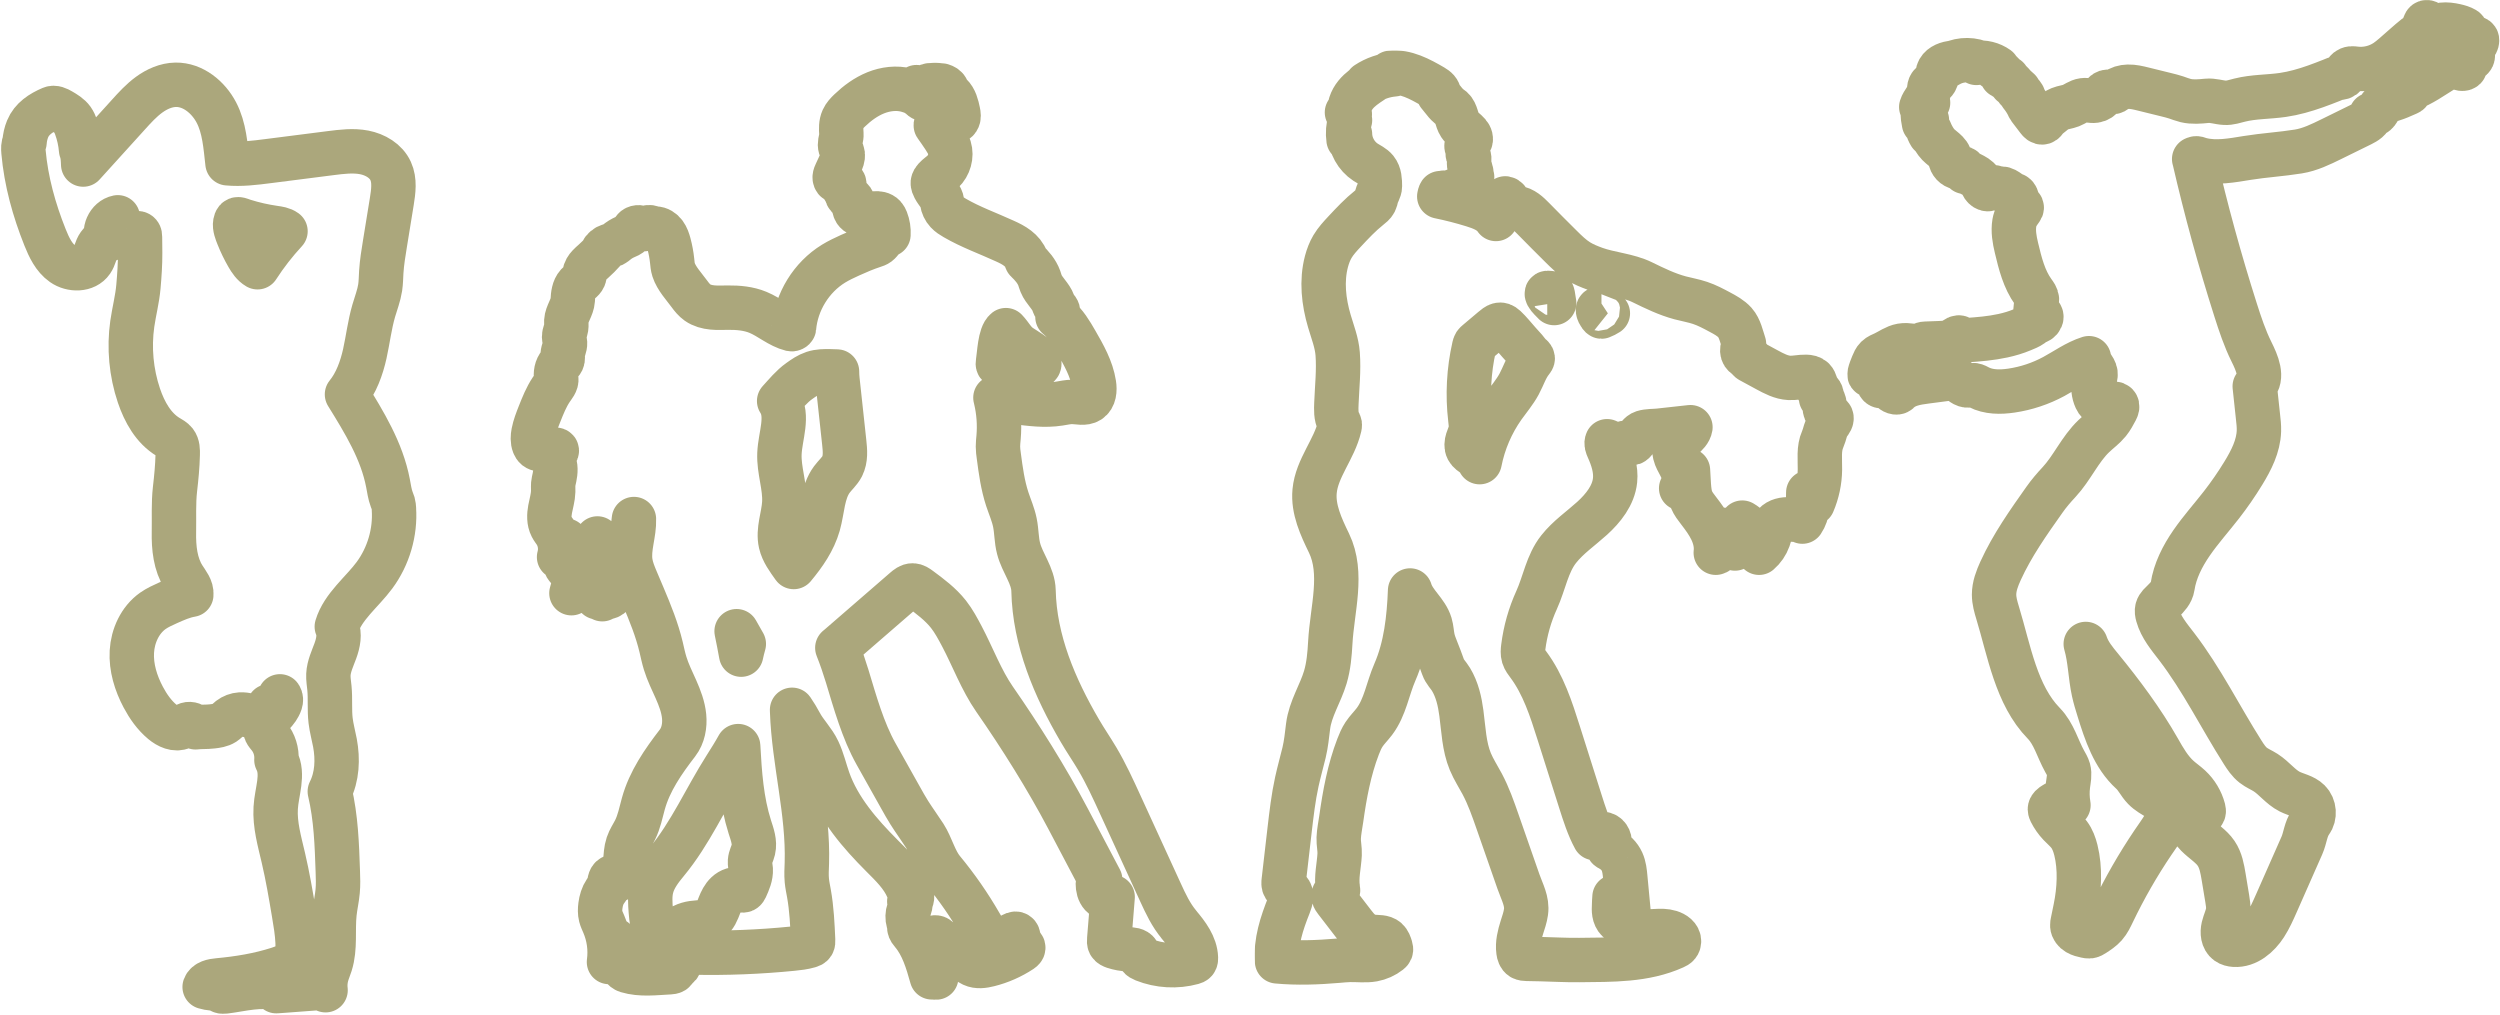 <svg xmlns="http://www.w3.org/2000/svg" width="2252" height="914" viewBox="0 0 2252 914" fill="none"><mask id="path-1-outside-1_1_420" maskUnits="userSpaceOnUse" x="459" y="56.36" width="639" height="845" fill="black"><rect fill="white" x="459" y="56.36" width="639" height="845"></rect><path d="M1062.14 833C1054.81 824.27 1050.11 814.21 1045.35 803.85C1033.32 777.56 1021.26 751.28 1009.2 724.99C1002.74 710.86 996.271 696.7 988.341 683.34C983.311 674.88 977.711 666.75 972.751 658.22C950.061 619.44 931.971 576.99 931.001 532.05C930.701 518.56 920.901 507.2 917.541 494.1C915.541 486.5 915.811 478.47 914.211 470.78C912.741 463.48 909.681 456.65 907.351 449.59C903.221 437 901.451 423.8 899.721 410.68C899.321 407.88 898.951 405.05 898.951 402.22C898.951 399.39 899.281 396.66 899.521 393.89C900.521 382.33 899.651 370.6 896.951 359.31C896.851 358.94 896.781 358.58 896.681 358.21C902.781 359.48 908.841 361.34 914.941 362.14C928.031 363.87 941.331 365.61 954.351 363.54C958.281 362.94 962.181 361.97 966.141 362.04C971.271 362.14 976.871 363.87 981.171 361.11C985.871 358.11 986.331 351.45 985.471 345.95C983.341 332.19 976.241 319.76 969.281 307.7C964.621 299.6 959.781 291.34 952.551 285.48C953.681 283.48 953.621 280.52 952.281 278.62C951.581 277.62 950.611 276.82 949.981 275.79C949.451 274.96 949.211 273.99 948.881 273.06C946.551 266.53 940.481 261.93 937.851 255.5C937.181 253.9 936.751 252.23 936.181 250.6C933.951 244.44 929.481 239.31 924.721 234.77C924.291 234.37 924.721 234.4 924.521 233.8C923.051 229.7 920.061 226.24 916.591 223.57C913.121 220.9 909.161 218.94 905.161 217.14C890.101 210.21 874.381 204.65 860.051 196.32C857.481 194.85 854.951 193.25 852.951 191.09C850.621 188.59 849.121 185.36 848.651 181.99C847.981 176.99 843.991 173.73 841.651 169.23C840.881 167.76 840.121 166.17 840.281 164.5C840.451 163.07 841.311 161.83 842.281 160.77C844.351 158.47 847.041 156.81 849.281 154.67C855.011 149.21 857.541 140.51 855.211 132.98C854.211 129.78 852.411 126.92 850.611 124.12C848.141 120.36 845.581 116.69 842.981 113.03C842.381 112.16 844.911 111.6 845.851 112.13C846.751 112.7 847.751 113.63 848.751 113.2C849.051 113.07 849.321 112.8 849.581 112.57C850.981 111.3 853.011 111 854.911 110.77C855.181 110.74 855.441 110.7 855.741 110.67C858.311 110.34 861.201 109.84 862.641 107.67C863.971 105.67 863.541 103.04 863.041 100.71C861.871 95.15 860.471 89.25 856.341 85.32C855.711 84.75 854.811 84.19 854.071 84.59C854.601 85.06 855.141 85.52 855.671 85.96C854.641 86.39 853.571 85.29 853.341 84.19C853.141 83.12 853.371 81.96 853.111 80.89C852.581 78.79 850.341 77.66 848.281 77.03C847.981 76.93 847.581 76.83 847.351 77.06C847.281 77.16 847.281 77.29 847.351 77.39C845.821 76.72 844.181 76.39 842.521 76.36C842.851 76.69 843.191 77.03 843.521 77.36C841.591 76.96 839.591 76.53 837.621 76.79C835.621 77.02 833.661 78.12 832.861 79.95C832.091 81.72 832.591 83.72 833.091 85.55C833.421 86.68 833.661 88.18 832.661 88.85C831.831 89.42 830.591 88.88 830.061 88.02C829.531 87.15 829.491 86.05 829.491 85.02V79.56C828.891 80.43 828.661 81.53 828.921 82.56C828.651 80.73 827.321 79.09 825.591 78.5C827.561 80.27 828.161 83.33 827.091 85.76C826.521 84.66 825.261 84.13 824.061 83.69C821.631 82.76 819.201 81.86 816.661 81.19C807.461 78.82 797.601 80.09 788.811 83.62C780.011 87.19 772.251 92.91 765.391 99.48C763.021 101.75 760.691 104.18 759.331 107.18C757.431 111.34 757.601 116.14 757.931 120.74C758.161 124.04 756.631 127.2 756.661 130.5C756.691 133.5 758.791 136.1 759.161 139.06C759.491 141.83 758.331 144.52 757.161 147.02C755.791 149.98 754.431 152.95 753.061 155.88C752.531 157.01 751.991 158.18 751.891 159.45C751.791 160.68 752.221 162.05 753.291 162.75C754.361 163.45 755.761 163.28 757.021 163.28C758.321 163.25 759.821 163.58 760.351 164.75C760.851 165.78 760.351 166.95 760.221 168.08C760.051 169.41 760.421 170.78 761.251 171.81C761.781 172.54 762.581 173.14 762.851 174.01C763.081 174.74 762.921 175.54 763.151 176.28C763.651 177.75 765.451 178.21 766.651 179.18C769.751 181.68 768.421 186.84 770.511 190.17C772.141 192.8 775.541 193.77 778.611 193.64C781.681 193.51 784.671 192.54 787.741 192.24C790.811 191.94 794.201 192.44 796.301 194.71C797.201 195.68 797.771 196.91 798.271 198.14C799.901 202.3 800.601 206.87 800.341 211.33C798.041 212.43 795.741 214.43 794.041 216.36C793.111 217.46 792.241 218.69 791.071 219.56C789.871 220.46 788.401 220.93 786.971 221.39C779.711 223.76 772.681 226.75 765.711 229.92C760.651 232.22 755.621 234.58 750.881 237.48C730.861 249.77 717.231 271.93 715.231 295.35C715.161 296.05 713.601 296.72 712.901 296.55C701.971 293.82 693.241 285.69 682.851 281.39C674.351 277.86 664.961 277.03 655.731 277.13C651.001 277.16 646.271 277.43 641.601 276.96C636.901 276.49 632.171 275.26 628.311 272.53C625.411 270.46 623.151 267.67 621.051 264.8C616.151 258.1 609.321 250.87 606.761 242.98C605.931 240.41 605.761 237.68 605.461 234.98C604.931 229.82 603.961 224.68 602.631 219.69C601.761 216.49 600.701 213.26 598.731 210.59C596.761 207.92 593.701 205.89 590.401 205.89C589.471 206.42 588.001 205.52 587.031 205.12C585.231 204.35 583.071 204.55 581.431 205.62C580.831 206.02 580.201 206.55 579.461 206.45C578.931 206.38 578.491 205.98 578.061 205.68C576.031 204.21 572.931 204.51 571.231 206.35C570.161 207.48 569.631 209.08 568.631 210.28C567.261 211.85 565.201 212.58 563.301 213.41C560.331 214.71 557.541 216.41 555.041 218.51C554.171 219.21 553.371 219.94 552.371 220.41C551.301 220.88 550.101 221.01 548.971 221.34C546.071 222.14 543.541 224.27 542.241 226.97L543.541 226.37C540.711 229.57 537.681 232.57 534.481 235.43C533.081 236.66 531.651 237.89 530.381 239.26C528.511 241.23 526.921 243.62 526.651 246.32C526.581 247.12 526.621 247.89 526.481 248.65C526.181 250.32 525.081 251.72 523.851 252.85C522.621 253.98 521.251 254.98 520.121 256.21C518.421 258.08 517.391 260.51 516.821 262.97C516.221 265.44 516.051 267.97 515.921 270.5C515.521 276.86 510.491 282.79 510.121 289.12C510.021 291.22 510.351 293.32 510.021 295.38C509.621 298.11 508.091 300.64 508.121 303.41C508.151 305.24 508.891 307.01 508.991 308.84C509.191 312.37 507.061 315.67 506.861 319.2C506.791 321.17 507.291 323.23 506.431 325.03C505.931 326.1 505.001 326.9 504.201 327.8C501.071 331.33 500.271 336.46 501.071 341.13C501.671 344.69 498.541 347.96 496.541 350.99C492.041 357.75 489.011 365.38 486.011 372.95C483.841 378.41 481.681 383.91 480.551 389.71C479.881 393.31 479.621 397.14 480.951 400.54C481.381 401.64 482.021 402.71 482.921 403.44C483.951 404.24 485.221 404.61 486.491 404.87C488.521 405.3 490.621 405.47 492.691 405.4C495.461 405.33 497.791 404.67 500.521 405.07C500.851 405.1 501.191 405.17 501.421 405.44C501.851 405.94 501.421 406.71 501.021 407.24C499.621 409.21 498.621 411.6 498.791 414.04C498.891 415.67 499.491 417.24 499.861 418.84C500.961 423.7 499.831 428.8 498.691 433.7C497.991 436.73 498.421 439.63 498.321 442.73C498.191 448.13 496.521 453.33 495.551 458.62C494.581 463.92 494.351 469.61 496.821 474.41C497.791 476.34 499.191 478.01 500.381 479.84C504.481 486.27 505.681 494.47 503.611 501.8C506.111 497.04 508.611 492.17 509.811 486.94C509.581 487.94 510.411 489.97 510.481 491.07C510.581 492.67 510.381 494.17 510.211 495.77C510.111 496.74 510.311 497.64 510.241 498.6C510.111 500.1 509.511 501.6 509.171 503.06C508.741 504.96 508.501 506.96 509.201 508.76C509.801 510.36 511.101 511.63 512.171 512.96C515.341 516.92 516.871 522.12 516.371 527.15C516.141 529.62 515.441 531.98 514.741 534.35C515.871 534.12 516.711 533.28 517.471 532.45C521.331 528.22 524.331 523.19 526.271 517.79C529.201 509.53 536.961 503.03 538.431 494.4C538.961 491.3 538.561 488.14 538.161 485.04C539.731 494.87 545.191 504.36 543.521 514.16C543.091 516.79 542.121 519.36 541.921 522.02C541.791 524.15 542.121 526.35 541.791 528.48C541.521 530.35 540.761 532.11 539.991 533.84C539.391 535.24 538.761 536.67 538.121 538.07C540.521 535.8 542.921 533.54 544.781 530.84C546.651 528.11 547.981 524.94 547.911 521.64C547.911 519.54 547.311 517.44 547.441 515.31C547.611 512.81 548.771 510.48 549.911 508.25C548.281 513.51 548.541 519.14 548.141 524.61C547.741 530.11 546.471 535.94 542.541 539.77C544.741 538.17 546.541 535.97 547.671 533.51C547.441 534.98 547.241 536.44 547.041 537.91C549.241 537.74 550.971 536.04 552.401 534.38C554.371 532.15 556.261 529.82 558.061 527.42C559.831 525.05 561.561 522.49 562.121 519.59C562.651 516.96 562.191 514.26 561.851 511.63C561.051 505.57 560.821 499.27 562.881 493.54C563.911 490.68 565.481 488.01 566.741 485.21C569.271 479.65 570.541 473.62 571.041 467.55C571.511 480.84 565.941 493.34 567.911 506.5C568.781 512.16 571.011 517.49 573.241 522.76C575.311 527.59 577.341 532.46 579.401 537.29C585.801 552.45 591.731 566.98 595.561 583C596.691 587.83 597.691 592.7 599.161 597.46C601.631 605.56 605.461 613.19 608.891 620.92C612.321 628.68 615.421 636.75 616.251 645.18C617.081 653.61 615.451 662.57 610.291 669.27C597.361 686.09 585.141 703.59 579.501 724.08C577.331 732.01 575.741 740.21 572.071 747.6C569.901 751.93 567.071 755.96 565.541 760.56C562.211 770.36 564.941 782.25 558.741 790.55C557.171 792.68 553.441 793.52 551.311 795.08C551.881 793.45 551.981 791.65 551.641 789.98C550.241 790.61 549.511 792.15 549.171 793.64C548.801 795.14 548.771 796.71 548.271 798.17C547.641 799.94 546.371 801.4 545.301 802.97C542.731 806.73 541.471 811.23 540.871 815.73C540.441 818.96 540.341 822.29 541.141 825.42C541.771 827.85 542.911 830.12 543.871 832.42C548.471 843.11 550.131 855.04 548.571 866.57C549.701 866.67 550.801 866.77 551.931 866.84C552.331 866.87 552.761 866.91 553.101 866.67C553.531 866.37 553.601 865.7 553.601 865.17C553.631 859.04 553.671 852.91 553.701 846.81C554.231 853.41 555.701 859.94 558.001 866.17C559.301 869.67 561.261 873.47 564.831 874.53C577.261 878.26 590.321 876.43 603.281 875.8C604.451 875.73 605.651 875.63 606.641 875.03C607.611 874.4 608.271 873.06 607.711 872.03C609.611 871.3 611.341 871 611.811 869.03C612.141 867.83 611.681 866.5 610.941 865.5C610.171 864.5 609.141 863.73 608.141 863C604.871 860.6 601.581 858.17 598.311 855.77C596.811 854.67 595.241 853.5 594.251 851.94C590.421 845.81 589.421 838.05 587.621 831.05C586.791 827.72 586.521 824.29 586.251 820.86C585.721 813.8 585.181 806.6 586.881 799.7C589.081 790.87 594.781 783.37 600.571 776.38C621.991 750.53 635.451 719.34 653.481 691.02C657.411 684.79 661.381 678.56 664.941 672.1C666.271 696.69 667.971 721.48 675.431 744.9C677.601 751.6 680.231 758.63 678.601 765.46C677.771 768.96 675.831 772.16 675.601 775.72C675.431 778.19 676.101 780.65 676.271 783.12C676.601 788.95 674.141 794.51 671.741 799.81C671.341 800.64 670.911 801.51 670.111 801.91C668.941 802.48 667.611 801.84 666.381 801.44C662.321 800.14 657.751 801.81 654.651 804.74C651.521 807.64 649.621 811.6 648.051 815.57C646.081 820.6 644.191 826.2 639.521 828.86C636.291 830.69 632.391 830.73 628.691 830.96C622.661 831.36 616.361 832.56 611.761 836.52C607.201 840.45 605.131 847.81 608.691 852.71C612.061 857.34 618.651 857.94 624.381 858.07C654.271 858.7 684.151 857.54 713.901 854.57C718.931 854.07 724.031 853.5 728.891 852.07C730.061 851.74 731.291 851.3 731.921 850.27C732.521 849.34 732.521 848.17 732.451 847.04C731.821 832.91 731.181 818.72 728.691 804.76C727.991 800.89 727.161 797.03 726.791 793.1C726.291 787.9 726.661 782.64 726.821 777.41C728.221 731.57 715.131 686.45 713.531 640.61C713.531 640.21 713.501 639.81 713.501 639.38C716.201 643.31 718.631 647.38 720.861 651.54C725.591 660.44 732.791 667.1 737.051 676.19C741.011 684.59 743.051 693.78 746.151 702.51C755.551 728.96 774.541 750.82 794.361 770.71C803.291 779.64 812.681 788.67 817.621 800.26C818.591 802.53 820.151 803.66 821.151 805.89C822.121 808.12 821.481 811.42 819.081 811.92C820.051 812.95 820.251 814.55 819.951 815.95C819.681 817.38 819.051 818.68 818.551 820.02C817.381 823.35 817.281 827.08 818.251 830.48C818.581 831.65 819.051 832.78 819.121 833.98C819.151 834.61 819.051 835.25 819.121 835.88C819.321 837.61 820.551 839.05 821.691 840.38C831.191 851.61 835.421 866.23 839.411 880.39C840.811 880.22 841.981 880.66 843.371 880.52C842.241 870.89 837.411 861.06 837.671 851.4C837.741 849.2 838.171 846.8 839.841 845.37C841.471 843.9 844.601 844.14 845.341 846.24C854.371 851 862.131 857.57 869.761 864.33C871.691 866.03 873.621 867.8 875.961 868.86C880.521 870.99 885.891 870.19 890.791 868.96C901.091 866.39 910.911 862.06 919.781 856.23C920.511 855.73 921.251 855.23 921.611 854.43C921.981 853.66 921.741 852.56 920.941 852.23C919.671 853 918.071 853.8 916.781 853.1C914.881 852.1 915.451 849.27 916.351 847.3C917.221 845.37 917.951 842.64 916.151 841.47C914.551 840.4 912.521 841.7 910.891 842.7C903.691 847.16 893.371 845.73 887.701 839.44C885.831 837.41 884.471 834.98 883.101 832.61C873.201 815.39 861.841 799.03 849.181 783.73C841.981 775.03 839.081 762.34 833.021 752.84C828.521 745.84 823.561 739.15 819.131 732.12C816.361 727.72 813.831 723.19 811.301 718.66C803.901 705.47 796.511 692.27 789.111 679.08C777.321 658.06 770.151 632.24 763.161 609.15C760.531 600.52 757.601 591.96 754.261 583.56C754.831 583.09 755.391 582.63 755.961 582.16C775.621 565.1 795.271 548.08 814.961 531.02C817.031 529.22 819.361 527.32 822.091 527.36C824.461 527.39 826.491 528.86 828.391 530.26C837.751 537.16 847.211 544.22 854.411 553.35C859.241 559.51 862.911 566.48 866.571 573.37C876.171 591.56 884.091 612.82 895.821 629.71C919.341 663.53 942.801 700.91 962.021 737.36C971.721 755.72 981.411 774.08 991.071 792.47C989.541 792.47 988.941 794.5 988.941 796.07C988.941 799.77 989.771 803.67 992.271 806.4C994.771 809.13 999.301 810.2 1002.27 808C1001.24 820.76 1000.2 833.55 999.171 846.31C999.041 847.61 998.971 848.98 999.571 850.14C1000.34 851.57 1002 852.27 1003.53 852.8C1007.69 854.17 1012.03 854.93 1016.39 855.13C1019.56 855.3 1023.29 855.43 1024.92 858.13C1025.65 859.3 1025.79 860.76 1026.52 861.89C1027.39 863.26 1028.92 863.96 1030.42 864.56C1044.25 870.09 1059.94 870.99 1074.3 867.03C1075.13 866.8 1076.03 866.5 1076.6 865.83C1077.27 865.06 1077.33 863.9 1077.3 862.86C1076.87 851.47 1069.4 841.7 1062.04 832.97L1062.14 833ZM898.961 326.28C900.161 319.55 900.591 301.63 906.091 297.39C910.891 302.42 912.991 307.72 919.181 311.95C924.741 315.71 931.011 318.75 935.071 324.28C936.271 325.91 936.941 328.68 935.101 329.51C934.431 329.78 933.671 329.68 932.971 329.54C922.941 327.87 912.651 327.84 902.621 329.47C901.391 329.67 899.891 329.77 899.191 328.74C898.691 328.04 898.821 327.11 898.961 326.27V326.28ZM670.031 580.05C669.101 583.25 668.301 586.45 667.631 589.71C666.401 582.65 664.961 575.62 663.531 568.59C665.731 572.46 667.891 576.25 670.031 580.05ZM758.621 420.06C756.321 424.52 752.361 427.86 749.361 431.89C740.861 443.38 741.061 458.94 737.171 472.7C733.041 487.06 724.581 499.19 714.981 510.75C714.911 510.65 714.851 510.58 714.781 510.48C710.121 503.88 705.051 497.22 703.251 489.36C700.551 477.43 705.781 465.27 706.481 453.08C707.351 438.19 701.481 423.53 702.121 408.6C702.791 392.44 710.681 374.75 701.851 361.22C707.611 354.96 713.081 348.09 720.041 343.19C724.001 340.36 728.071 337.53 732.731 335.99C737.561 334.39 742.731 334.36 747.821 334.46C749.891 334.49 751.921 334.56 753.981 334.66C753.981 337.29 754.151 339.89 754.411 342.39C756.441 361.08 758.471 379.74 760.471 398.43C761.271 405.73 761.971 413.52 758.601 420.05L758.621 420.06Z"></path></mask><path d="M1062.14 833C1054.81 824.27 1050.11 814.21 1045.35 803.85C1033.32 777.56 1021.26 751.28 1009.2 724.99C1002.74 710.86 996.271 696.7 988.341 683.34C983.311 674.88 977.711 666.75 972.751 658.22C950.061 619.44 931.971 576.99 931.001 532.05C930.701 518.56 920.901 507.2 917.541 494.1C915.541 486.5 915.811 478.47 914.211 470.78C912.741 463.48 909.681 456.65 907.351 449.59C903.221 437 901.451 423.8 899.721 410.68C899.321 407.88 898.951 405.05 898.951 402.22C898.951 399.39 899.281 396.66 899.521 393.89C900.521 382.33 899.651 370.6 896.951 359.31C896.851 358.94 896.781 358.58 896.681 358.21C902.781 359.48 908.841 361.34 914.941 362.14C928.031 363.87 941.331 365.61 954.351 363.54C958.281 362.94 962.181 361.97 966.141 362.04C971.271 362.14 976.871 363.87 981.171 361.11C985.871 358.11 986.331 351.45 985.471 345.95C983.341 332.19 976.241 319.76 969.281 307.7C964.621 299.6 959.781 291.34 952.551 285.48C953.681 283.48 953.621 280.52 952.281 278.62C951.581 277.62 950.611 276.82 949.981 275.79C949.451 274.96 949.211 273.99 948.881 273.06C946.551 266.53 940.481 261.93 937.851 255.5C937.181 253.9 936.751 252.23 936.181 250.6C933.951 244.44 929.481 239.31 924.721 234.77C924.291 234.37 924.721 234.4 924.521 233.8C923.051 229.7 920.061 226.24 916.591 223.57C913.121 220.9 909.161 218.94 905.161 217.14C890.101 210.21 874.381 204.65 860.051 196.32C857.481 194.85 854.951 193.25 852.951 191.09C850.621 188.59 849.121 185.36 848.651 181.99C847.981 176.99 843.991 173.73 841.651 169.23C840.881 167.76 840.121 166.17 840.281 164.5C840.451 163.07 841.311 161.83 842.281 160.77C844.351 158.47 847.041 156.81 849.281 154.67C855.011 149.21 857.541 140.51 855.211 132.98C854.211 129.78 852.411 126.92 850.611 124.12C848.141 120.36 845.581 116.69 842.981 113.03C842.381 112.16 844.911 111.6 845.851 112.13C846.751 112.7 847.751 113.63 848.751 113.2C849.051 113.07 849.321 112.8 849.581 112.57C850.981 111.3 853.011 111 854.911 110.77C855.181 110.74 855.441 110.7 855.741 110.67C858.311 110.34 861.201 109.84 862.641 107.67C863.971 105.67 863.541 103.04 863.041 100.71C861.871 95.15 860.471 89.25 856.341 85.32C855.711 84.75 854.811 84.19 854.071 84.59C854.601 85.06 855.141 85.52 855.671 85.96C854.641 86.39 853.571 85.29 853.341 84.19C853.141 83.12 853.371 81.96 853.111 80.89C852.581 78.79 850.341 77.66 848.281 77.03C847.981 76.93 847.581 76.83 847.351 77.06C847.281 77.16 847.281 77.29 847.351 77.39C845.821 76.72 844.181 76.39 842.521 76.36C842.851 76.69 843.191 77.03 843.521 77.36C841.591 76.96 839.591 76.53 837.621 76.79C835.621 77.02 833.661 78.12 832.861 79.95C832.091 81.72 832.591 83.72 833.091 85.55C833.421 86.68 833.661 88.18 832.661 88.85C831.831 89.42 830.591 88.88 830.061 88.02C829.531 87.15 829.491 86.05 829.491 85.02V79.56C828.891 80.43 828.661 81.53 828.921 82.56C828.651 80.73 827.321 79.09 825.591 78.5C827.561 80.27 828.161 83.33 827.091 85.76C826.521 84.66 825.261 84.13 824.061 83.69C821.631 82.76 819.201 81.86 816.661 81.19C807.461 78.82 797.601 80.09 788.811 83.62C780.011 87.19 772.251 92.91 765.391 99.48C763.021 101.75 760.691 104.18 759.331 107.18C757.431 111.34 757.601 116.14 757.931 120.74C758.161 124.04 756.631 127.2 756.661 130.5C756.691 133.5 758.791 136.1 759.161 139.06C759.491 141.83 758.331 144.52 757.161 147.02C755.791 149.98 754.431 152.95 753.061 155.88C752.531 157.01 751.991 158.18 751.891 159.45C751.791 160.68 752.221 162.05 753.291 162.75C754.361 163.45 755.761 163.28 757.021 163.28C758.321 163.25 759.821 163.58 760.351 164.75C760.851 165.78 760.351 166.95 760.221 168.08C760.051 169.41 760.421 170.78 761.251 171.81C761.781 172.54 762.581 173.14 762.851 174.01C763.081 174.74 762.921 175.54 763.151 176.28C763.651 177.75 765.451 178.21 766.651 179.18C769.751 181.68 768.421 186.84 770.511 190.17C772.141 192.8 775.541 193.77 778.611 193.64C781.681 193.51 784.671 192.54 787.741 192.24C790.811 191.94 794.201 192.44 796.301 194.71C797.201 195.68 797.771 196.91 798.271 198.14C799.901 202.3 800.601 206.87 800.341 211.33C798.041 212.43 795.741 214.43 794.041 216.36C793.111 217.46 792.241 218.69 791.071 219.56C789.871 220.46 788.401 220.93 786.971 221.39C779.711 223.76 772.681 226.75 765.711 229.92C760.651 232.22 755.621 234.58 750.881 237.48C730.861 249.77 717.231 271.93 715.231 295.35C715.161 296.05 713.601 296.72 712.901 296.55C701.971 293.82 693.241 285.69 682.851 281.39C674.351 277.86 664.961 277.03 655.731 277.13C651.001 277.16 646.271 277.43 641.601 276.96C636.901 276.49 632.171 275.26 628.311 272.53C625.411 270.46 623.151 267.67 621.051 264.8C616.151 258.1 609.321 250.87 606.761 242.98C605.931 240.41 605.761 237.68 605.461 234.98C604.931 229.82 603.961 224.68 602.631 219.69C601.761 216.49 600.701 213.26 598.731 210.59C596.761 207.92 593.701 205.89 590.401 205.89C589.471 206.42 588.001 205.52 587.031 205.12C585.231 204.35 583.071 204.55 581.431 205.62C580.831 206.02 580.201 206.55 579.461 206.45C578.931 206.38 578.491 205.98 578.061 205.68C576.031 204.21 572.931 204.51 571.231 206.35C570.161 207.48 569.631 209.08 568.631 210.28C567.261 211.85 565.201 212.58 563.301 213.41C560.331 214.71 557.541 216.41 555.041 218.51C554.171 219.21 553.371 219.94 552.371 220.41C551.301 220.88 550.101 221.01 548.971 221.34C546.071 222.14 543.541 224.27 542.241 226.97L543.541 226.37C540.711 229.57 537.681 232.57 534.481 235.43C533.081 236.66 531.651 237.89 530.381 239.26C528.511 241.23 526.921 243.62 526.651 246.32C526.581 247.12 526.621 247.89 526.481 248.65C526.181 250.32 525.081 251.72 523.851 252.85C522.621 253.98 521.251 254.98 520.121 256.21C518.421 258.08 517.391 260.51 516.821 262.97C516.221 265.44 516.051 267.97 515.921 270.5C515.521 276.86 510.491 282.79 510.121 289.12C510.021 291.22 510.351 293.32 510.021 295.38C509.621 298.11 508.091 300.64 508.121 303.41C508.151 305.24 508.891 307.01 508.991 308.84C509.191 312.37 507.061 315.67 506.861 319.2C506.791 321.17 507.291 323.23 506.431 325.03C505.931 326.1 505.001 326.9 504.201 327.8C501.071 331.33 500.271 336.46 501.071 341.13C501.671 344.69 498.541 347.96 496.541 350.99C492.041 357.75 489.011 365.38 486.011 372.95C483.841 378.41 481.681 383.91 480.551 389.71C479.881 393.31 479.621 397.14 480.951 400.54C481.381 401.64 482.021 402.71 482.921 403.44C483.951 404.24 485.221 404.61 486.491 404.87C488.521 405.3 490.621 405.47 492.691 405.4C495.461 405.33 497.791 404.67 500.521 405.07C500.851 405.1 501.191 405.17 501.421 405.44C501.851 405.94 501.421 406.71 501.021 407.24C499.621 409.21 498.621 411.6 498.791 414.04C498.891 415.67 499.491 417.24 499.861 418.84C500.961 423.7 499.831 428.8 498.691 433.7C497.991 436.73 498.421 439.63 498.321 442.73C498.191 448.13 496.521 453.33 495.551 458.62C494.581 463.92 494.351 469.61 496.821 474.41C497.791 476.34 499.191 478.01 500.381 479.84C504.481 486.27 505.681 494.47 503.611 501.8C506.111 497.04 508.611 492.17 509.811 486.94C509.581 487.94 510.411 489.97 510.481 491.07C510.581 492.67 510.381 494.17 510.211 495.77C510.111 496.74 510.311 497.64 510.241 498.6C510.111 500.1 509.511 501.6 509.171 503.06C508.741 504.96 508.501 506.96 509.201 508.76C509.801 510.36 511.101 511.63 512.171 512.96C515.341 516.92 516.871 522.12 516.371 527.15C516.141 529.62 515.441 531.98 514.741 534.35C515.871 534.12 516.711 533.28 517.471 532.45C521.331 528.22 524.331 523.19 526.271 517.79C529.201 509.53 536.961 503.03 538.431 494.4C538.961 491.3 538.561 488.14 538.161 485.04C539.731 494.87 545.191 504.36 543.521 514.16C543.091 516.79 542.121 519.36 541.921 522.02C541.791 524.15 542.121 526.35 541.791 528.48C541.521 530.35 540.761 532.11 539.991 533.84C539.391 535.24 538.761 536.67 538.121 538.07C540.521 535.8 542.921 533.54 544.781 530.84C546.651 528.11 547.981 524.94 547.911 521.64C547.911 519.54 547.311 517.44 547.441 515.31C547.611 512.81 548.771 510.48 549.911 508.25C548.281 513.51 548.541 519.14 548.141 524.61C547.741 530.11 546.471 535.94 542.541 539.77C544.741 538.17 546.541 535.97 547.671 533.51C547.441 534.98 547.241 536.44 547.041 537.91C549.241 537.74 550.971 536.04 552.401 534.38C554.371 532.15 556.261 529.82 558.061 527.42C559.831 525.05 561.561 522.49 562.121 519.59C562.651 516.96 562.191 514.26 561.851 511.63C561.051 505.57 560.821 499.27 562.881 493.54C563.911 490.68 565.481 488.01 566.741 485.21C569.271 479.65 570.541 473.62 571.041 467.55C571.511 480.84 565.941 493.34 567.911 506.5C568.781 512.16 571.011 517.49 573.241 522.76C575.311 527.59 577.341 532.46 579.401 537.29C585.801 552.45 591.731 566.98 595.561 583C596.691 587.83 597.691 592.7 599.161 597.46C601.631 605.56 605.461 613.19 608.891 620.92C612.321 628.68 615.421 636.75 616.251 645.18C617.081 653.61 615.451 662.57 610.291 669.27C597.361 686.09 585.141 703.59 579.501 724.08C577.331 732.01 575.741 740.21 572.071 747.6C569.901 751.93 567.071 755.96 565.541 760.56C562.211 770.36 564.941 782.25 558.741 790.55C557.171 792.68 553.441 793.52 551.311 795.08C551.881 793.45 551.981 791.65 551.641 789.98C550.241 790.61 549.511 792.15 549.171 793.64C548.801 795.14 548.771 796.71 548.271 798.17C547.641 799.94 546.371 801.4 545.301 802.97C542.731 806.73 541.471 811.23 540.871 815.73C540.441 818.96 540.341 822.29 541.141 825.42C541.771 827.85 542.911 830.12 543.871 832.42C548.471 843.11 550.131 855.04 548.571 866.57C549.701 866.67 550.801 866.77 551.931 866.84C552.331 866.87 552.761 866.91 553.101 866.67C553.531 866.37 553.601 865.7 553.601 865.17C553.631 859.04 553.671 852.91 553.701 846.81C554.231 853.41 555.701 859.94 558.001 866.17C559.301 869.67 561.261 873.47 564.831 874.53C577.261 878.26 590.321 876.43 603.281 875.8C604.451 875.73 605.651 875.63 606.641 875.03C607.611 874.4 608.271 873.06 607.711 872.03C609.611 871.3 611.341 871 611.811 869.03C612.141 867.83 611.681 866.5 610.941 865.5C610.171 864.5 609.141 863.73 608.141 863C604.871 860.6 601.581 858.17 598.311 855.77C596.811 854.67 595.241 853.5 594.251 851.94C590.421 845.81 589.421 838.05 587.621 831.05C586.791 827.72 586.521 824.29 586.251 820.86C585.721 813.8 585.181 806.6 586.881 799.7C589.081 790.87 594.781 783.37 600.571 776.38C621.991 750.53 635.451 719.34 653.481 691.02C657.411 684.79 661.381 678.56 664.941 672.1C666.271 696.69 667.971 721.48 675.431 744.9C677.601 751.6 680.231 758.63 678.601 765.46C677.771 768.96 675.831 772.16 675.601 775.72C675.431 778.19 676.101 780.65 676.271 783.12C676.601 788.95 674.141 794.51 671.741 799.81C671.341 800.64 670.911 801.51 670.111 801.91C668.941 802.48 667.611 801.84 666.381 801.44C662.321 800.14 657.751 801.81 654.651 804.74C651.521 807.64 649.621 811.6 648.051 815.57C646.081 820.6 644.191 826.2 639.521 828.86C636.291 830.69 632.391 830.73 628.691 830.96C622.661 831.36 616.361 832.56 611.761 836.52C607.201 840.45 605.131 847.81 608.691 852.71C612.061 857.34 618.651 857.94 624.381 858.07C654.271 858.7 684.151 857.54 713.901 854.57C718.931 854.07 724.031 853.5 728.891 852.07C730.061 851.74 731.291 851.3 731.921 850.27C732.521 849.34 732.521 848.17 732.451 847.04C731.821 832.91 731.181 818.72 728.691 804.76C727.991 800.89 727.161 797.03 726.791 793.1C726.291 787.9 726.661 782.64 726.821 777.41C728.221 731.57 715.131 686.45 713.531 640.61C713.531 640.21 713.501 639.81 713.501 639.38C716.201 643.31 718.631 647.38 720.861 651.54C725.591 660.44 732.791 667.1 737.051 676.19C741.011 684.59 743.051 693.78 746.151 702.51C755.551 728.96 774.541 750.82 794.361 770.71C803.291 779.64 812.681 788.67 817.621 800.26C818.591 802.53 820.151 803.66 821.151 805.89C822.121 808.12 821.481 811.42 819.081 811.92C820.051 812.95 820.251 814.55 819.951 815.95C819.681 817.38 819.051 818.68 818.551 820.02C817.381 823.35 817.281 827.08 818.251 830.48C818.581 831.65 819.051 832.78 819.121 833.98C819.151 834.61 819.051 835.25 819.121 835.88C819.321 837.61 820.551 839.05 821.691 840.38C831.191 851.61 835.421 866.23 839.411 880.39C840.811 880.22 841.981 880.66 843.371 880.52C842.241 870.89 837.411 861.06 837.671 851.4C837.741 849.2 838.171 846.8 839.841 845.37C841.471 843.9 844.601 844.14 845.341 846.24C854.371 851 862.131 857.57 869.761 864.33C871.691 866.03 873.621 867.8 875.961 868.86C880.521 870.99 885.891 870.19 890.791 868.96C901.091 866.39 910.911 862.06 919.781 856.23C920.511 855.73 921.251 855.23 921.611 854.43C921.981 853.66 921.741 852.56 920.941 852.23C919.671 853 918.071 853.8 916.781 853.1C914.881 852.1 915.451 849.27 916.351 847.3C917.221 845.37 917.951 842.64 916.151 841.47C914.551 840.4 912.521 841.7 910.891 842.7C903.691 847.16 893.371 845.73 887.701 839.44C885.831 837.41 884.471 834.98 883.101 832.61C873.201 815.39 861.841 799.03 849.181 783.73C841.981 775.03 839.081 762.34 833.021 752.84C828.521 745.84 823.561 739.15 819.131 732.12C816.361 727.72 813.831 723.19 811.301 718.66C803.901 705.47 796.511 692.27 789.111 679.08C777.321 658.06 770.151 632.24 763.161 609.15C760.531 600.52 757.601 591.96 754.261 583.56C754.831 583.09 755.391 582.63 755.961 582.16C775.621 565.1 795.271 548.08 814.961 531.02C817.031 529.22 819.361 527.32 822.091 527.36C824.461 527.39 826.491 528.86 828.391 530.26C837.751 537.16 847.211 544.22 854.411 553.35C859.241 559.51 862.911 566.48 866.571 573.37C876.171 591.56 884.091 612.82 895.821 629.71C919.341 663.53 942.801 700.91 962.021 737.36C971.721 755.72 981.411 774.08 991.071 792.47C989.541 792.47 988.941 794.5 988.941 796.07C988.941 799.77 989.771 803.67 992.271 806.4C994.771 809.13 999.301 810.2 1002.27 808C1001.24 820.76 1000.2 833.55 999.171 846.31C999.041 847.61 998.971 848.98 999.571 850.14C1000.34 851.57 1002 852.27 1003.53 852.8C1007.69 854.17 1012.03 854.93 1016.39 855.13C1019.56 855.3 1023.29 855.43 1024.92 858.13C1025.65 859.3 1025.79 860.76 1026.52 861.89C1027.39 863.26 1028.92 863.96 1030.42 864.56C1044.25 870.09 1059.94 870.99 1074.3 867.03C1075.13 866.8 1076.03 866.5 1076.6 865.83C1077.27 865.06 1077.33 863.9 1077.3 862.86C1076.87 851.47 1069.4 841.7 1062.04 832.97L1062.14 833ZM898.961 326.28C900.161 319.55 900.591 301.63 906.091 297.39C910.891 302.42 912.991 307.72 919.181 311.95C924.741 315.71 931.011 318.75 935.071 324.28C936.271 325.91 936.941 328.68 935.101 329.51C934.431 329.78 933.671 329.68 932.971 329.54C922.941 327.87 912.651 327.84 902.621 329.47C901.391 329.67 899.891 329.77 899.191 328.74C898.691 328.04 898.821 327.11 898.961 326.27V326.28ZM670.031 580.05C669.101 583.25 668.301 586.45 667.631 589.71C666.401 582.65 664.961 575.62 663.531 568.59C665.731 572.46 667.891 576.25 670.031 580.05ZM758.621 420.06C756.321 424.52 752.361 427.86 749.361 431.89C740.861 443.38 741.061 458.94 737.171 472.7C733.041 487.06 724.581 499.19 714.981 510.75C714.911 510.65 714.851 510.58 714.781 510.48C710.121 503.88 705.051 497.22 703.251 489.36C700.551 477.43 705.781 465.27 706.481 453.08C707.351 438.19 701.481 423.53 702.121 408.6C702.791 392.44 710.681 374.75 701.851 361.22C707.611 354.96 713.081 348.09 720.041 343.19C724.001 340.36 728.071 337.53 732.731 335.99C737.561 334.39 742.731 334.36 747.821 334.46C749.891 334.49 751.921 334.56 753.981 334.66C753.981 337.29 754.151 339.89 754.411 342.39C756.441 361.08 758.471 379.74 760.471 398.43C761.271 405.73 761.971 413.52 758.601 420.05L758.621 420.06Z" stroke="#ABA77C" stroke-width="40" stroke-linejoin="round" mask="url(#path-1-outside-1_1_420)"></path><mask id="path-2-outside-2_1_420" maskUnits="userSpaceOnUse" x="1130.14" y="45.363" width="540" height="842" fill="black"><rect fill="white" x="1130.14" y="45.363" width="540" height="842"></rect><path d="M1649.58 375.66C1648.87 373.85 1646.63 373.21 1645.3 371.76C1643.65 369.97 1643.71 367.27 1643.56 364.84C1643.41 362.41 1642.67 359.58 1640.41 358.7C1641.5 357.4 1641.12 355.38 1640.23 353.93C1639.34 352.5 1638.02 351.34 1637.15 349.89C1635.59 347.26 1635.54 343.8 1633.4 341.63C1631.75 339.96 1629.23 339.51 1626.89 339.45C1621.85 339.32 1616.87 340.65 1611.85 340.41C1604.62 340.05 1597.98 336.51 1591.64 333.07C1586.62 330.33 1581.6 327.61 1576.58 324.9C1576.15 324.66 1575.66 324.36 1575.56 323.87C1575.47 323.42 1575.74 322.98 1575.72 322.53C1575.65 321.37 1574.02 321.26 1572.89 320.99C1570.79 320.46 1569.52 318.2 1569.43 316.04C1569.34 313.88 1570.17 311.82 1570.99 309.82C1568.89 303.57 1567.27 295.5 1562.87 290.61C1559.1 286.42 1554.04 283.7 1549.08 281.06C1543.35 278 1537.59 274.92 1531.43 272.87C1525.56 270.89 1519.41 269.88 1513.43 268.28C1501.54 265.09 1490.41 259.65 1479.36 254.25C1466.49 247.94 1450.27 246.98 1436.79 242.11C1431.59 240.21 1426.4 238.14 1421.71 235.2C1415.93 231.59 1411.02 226.77 1406.18 221.97C1397.81 213.69 1389.49 205.31 1381.24 196.9C1376.94 192.51 1372.14 187.86 1366.03 187.24C1364.53 187.09 1362.88 187.17 1361.63 186.32C1358.89 184.49 1359.2 179.23 1355.96 178.71C1353.73 183.1 1351.48 187.5 1349.25 191.89C1348.38 193.58 1347.51 195.35 1347.53 197.25C1342.98 190.38 1334.66 187.21 1326.8 184.78C1316.83 181.68 1306.7 179.09 1296.48 176.99C1296.68 175.97 1296.86 174.85 1297.44 173.98C1298.4 174.67 1299.89 174.47 1300.65 173.56C1301.1 174.41 1302.44 174.61 1303.13 173.92C1303.86 174.05 1304.58 174.16 1305.31 174.28C1305.45 173.99 1305.6 173.72 1305.76 173.43C1305.96 173.83 1306.16 174.25 1306.36 174.64C1306.4 174.13 1306.56 173.64 1306.83 173.23C1306.96 173.63 1307.39 173.92 1307.81 173.9C1307.9 173.43 1307.97 172.98 1308.06 172.52L1309.42 173.44C1309.47 172.93 1309.53 172.42 1309.57 171.92C1309.99 172.41 1310.4 172.92 1310.82 173.42C1311.26 173.02 1311.49 172.42 1311.45 171.84C1312.21 172.28 1312.95 172.73 1313.7 173.16C1314.04 172.56 1314.19 171.82 1314.08 171.13C1314.35 171.53 1315.04 171.35 1315.26 170.93C1315.5 170.49 1315.41 169.99 1315.31 169.52C1315.58 170.21 1316.03 170.82 1316.61 171.28C1316.9 170.84 1317.01 170.3 1316.92 169.79C1317.48 170.1 1318.3 169.66 1318.35 169.03C1318.46 169.36 1318.57 169.7 1318.68 170.03C1319.02 169.36 1319.37 168.67 1319.71 168C1319.75 168.72 1320.92 169.05 1321.34 168.43C1321.5 168.18 1321.56 167.8 1321.85 167.67C1321.96 167.62 1322.07 167.69 1322.14 167.78C1322.34 167.02 1322.58 166.22 1322.77 165.46C1323.1 165.89 1323.66 166.13 1324.2 166.08C1324.33 165.54 1324.45 164.97 1324.54 164.41C1324.61 164.55 1324.79 164.68 1324.96 164.63C1325.27 164.52 1325.36 164.16 1325.41 163.85C1325.72 162.04 1325.75 160.19 1325.48 158.38C1325.68 158.74 1325.88 159.1 1326.08 159.45C1325.57 157.71 1325.08 155.95 1324.58 154.19C1324.83 154.52 1325.11 154.84 1325.36 155.15C1324.82 153.94 1324.29 152.72 1323.75 151.51C1324.13 151.56 1324.48 151.85 1324.6 152.22C1324.27 151.28 1323.95 150.34 1323.62 149.39C1322.71 146.71 1324.31 142.96 1322.95 140.47C1322.7 140 1322.32 139.58 1322.17 139.07C1322.01 138.45 1322.17 137.82 1322.26 137.2C1322.41 136.04 1322.24 134.84 1321.79 133.77C1321.45 133.01 1320.97 132.27 1321.01 131.45C1321.06 129.73 1323.13 128.95 1324.15 127.59C1325.73 125.51 1324.57 122.46 1322.88 120.49C1320.45 117.63 1317.03 115.67 1314.96 112.53C1311.93 107.96 1312.13 101.42 1308.02 97.78C1307.2 97.07 1306.26 96.51 1305.41 95.86C1304.16 94.88 1303.11 93.69 1302.04 92.51C1299.94 90.14 1298.16 87.49 1296.06 85.12C1296.75 82.07 1293.63 79.65 1290.93 78.07C1279.08 71.2 1266.15 64.08 1252.52 65.56C1253.63 66.03 1254.75 66.5 1255.86 66.96C1247.11 67.68 1238.55 70.62 1231.23 75.44C1232.75 74.71 1234.29 74.01 1235.82 73.28C1230.53 76.76 1225.16 80.37 1221.16 85.28C1217.15 90.21 1214.64 96.72 1215.9 102.93C1215.05 102.37 1214.2 101.81 1213.34 101.24C1215.32 103.52 1216.06 106.82 1215.3 109.74C1215.55 109.25 1215.83 108.76 1216.08 108.27C1214.39 113.93 1213.94 119.94 1214.77 125.78C1215.2 124.17 1215.64 122.55 1216.08 120.94C1216.3 130.93 1221.72 140.66 1230.09 146.13C1233.35 148.25 1237.12 149.85 1239.57 152.87C1242.85 156.93 1243.01 162.6 1243.03 167.84C1243.05 171.03 1240.46 174.44 1239.79 177.57C1239.48 179.02 1239.17 180.49 1238.49 181.81C1237.37 183.98 1235.32 185.53 1233.4 187.05C1225.35 193.45 1218.3 200.99 1211.27 208.51C1207.32 212.75 1203.33 217.03 1200.36 222.01C1197.88 226.18 1196.16 230.76 1194.9 235.46C1190.24 253.06 1192.34 271.87 1197.51 289.31C1200.37 299.04 1204.22 308.63 1204.98 318.74C1206.09 333.71 1204.44 348.14 1203.84 363.15C1203.6 368.93 1203.31 375.04 1205.98 380.19C1206.32 380.88 1206.74 381.55 1206.87 382.33C1206.96 383.02 1206.82 383.71 1206.67 384.4C1201.96 404.72 1186.13 421.68 1184.2 442.45C1182.66 458.78 1190 474.48 1197.14 489.21C1210.33 516.45 1199.99 548.71 1198.32 578.93C1197.74 589.42 1196.85 599.97 1193.86 610.05C1189.4 624.93 1180.32 638.45 1178.35 654.07C1177.34 662.14 1176.63 669.87 1174.71 677.92C1172.59 686.69 1170.11 695.39 1168.19 704.2C1165.07 718.45 1163.39 732.95 1161.7 747.41C1159.94 762.74 1158.17 778.06 1156.39 793.39C1156.19 795.17 1156.01 797.09 1156.97 798.59C1157.91 800.09 1159.76 800.78 1161.03 802.03C1164.44 805.35 1162.84 811.02 1161.07 815.42C1154.62 831.57 1148.93 848.66 1150.36 865.99C1168.47 867.68 1187.06 866.99 1205.19 865.43C1208.78 865.12 1212.39 864.74 1215.99 864.67C1222.99 864.52 1230.05 865.52 1236.94 864.29C1242.21 863.33 1247.25 861.06 1251.46 857.75C1252 857.33 1252.55 856.86 1252.82 856.23C1253.22 855.29 1252.93 854.22 1252.64 853.24C1251.9 850.79 1251.06 848.2 1249.12 846.5C1245.98 843.76 1241.29 844.36 1237.16 843.94C1233.01 843.51 1228.99 841.84 1225.74 839.19C1223.15 837.09 1221.08 834.41 1219.03 831.76C1213.77 824.93 1208.5 818.08 1203.24 811.24C1202.44 810.21 1201.63 809.14 1201.34 807.87C1201.05 806.6 1201.45 805.08 1202.59 804.46C1203.28 804.1 1204.17 804.08 1204.75 803.55C1205.53 802.83 1205.37 801.57 1205.18 800.52C1203.44 790.26 1206.23 779.98 1206.74 769.74C1206.99 764.72 1205.73 759.81 1205.91 754.91C1206.13 749.22 1207.4 743.35 1208.19 737.71C1211.29 715.62 1215.35 693.45 1223.38 672.55C1224.85 668.73 1226.46 664.94 1228.71 661.53C1231.46 657.38 1235.09 653.88 1238.08 649.91C1247.74 637.08 1250.06 620.31 1256.46 605.6C1266.46 582.64 1269.24 556.94 1270.22 531.91C1273.59 543.26 1284.94 550.87 1288.34 562.2C1289.61 566.42 1289.68 570.92 1290.64 575.23C1291.38 578.58 1292.65 581.79 1293.92 584.98C1296.02 590.25 1298.09 595.53 1299.94 600.89C1301.41 605.17 1304.76 608.14 1307.08 612.02C1312.61 621.17 1315.02 631.9 1316.41 642.4C1318.39 657.1 1318.78 672.29 1324.46 686.01C1327.38 693.06 1331.6 699.49 1335.19 706.24C1340.92 717.04 1344.98 728.64 1349 740.19C1355.29 758.19 1361.56 776.2 1367.85 794.2C1371.09 803.53 1375.99 811.78 1374.61 821.57C1373.94 826.34 1372.33 830.9 1370.88 835.49C1368.69 842.45 1366.82 849.75 1367.82 856.99C1368.11 859.22 1368.85 861.63 1370.76 862.81C1372.1 863.64 1373.77 863.7 1375.33 863.73C1379.43 863.82 1383.52 863.89 1387.62 863.98C1399.75 864.25 1410.64 864.94 1422.78 864.8C1452.03 864.47 1481.52 865.18 1508.18 853.15C1509.38 852.62 1510.59 852.03 1511.41 851.01C1512.72 849.4 1512.73 846.99 1511.81 845.14C1510.9 843.27 1509.2 841.9 1507.37 840.94C1499.59 836.88 1490.19 839.45 1481.45 839C1478.37 838.85 1475.2 838.26 1472.73 836.41C1468.38 833.13 1467.51 827.04 1467 821.6C1466.02 811.18 1465.02 800.76 1464.05 790.34C1463.6 785.52 1463.13 780.59 1461.13 776.17C1458.86 771.17 1454.71 767.09 1449.78 764.64C1449.15 764.33 1448.42 763.88 1448.46 763.19C1448.48 762.85 1448.7 762.54 1448.88 762.25C1451.04 758.97 1449.88 753.99 1446.49 752.01C1443.1 750.02 1438.19 751.47 1436.38 754.95C1431.02 745.13 1427.1 732.95 1423.73 722.27C1417.19 701.63 1410.64 680.98 1404.1 660.34C1397.27 638.74 1390.2 616.68 1376.64 598.52C1374.97 596.27 1373.18 594.04 1372.36 591.36C1371.54 588.66 1371.8 585.74 1372.16 582.93C1374.01 568.25 1378.09 553.84 1384.23 540.37C1391.14 525.16 1393.71 507.73 1404.08 494.64C1412.54 483.93 1424.03 476.1 1434.15 466.93C1444.25 457.76 1453.43 446.25 1454.85 432.67C1455.88 422.79 1452.64 412.95 1448.56 403.91C1447.64 401.84 1446.66 399.47 1447.65 397.46C1451.62 399.24 1455.99 401.07 1460.23 400C1461.77 399.6 1463.24 398.82 1464.83 398.8C1466.66 398.76 1468.55 399.71 1470.27 399.09C1471.36 398.69 1472.12 397.75 1472.84 396.84C1475.05 394.03 1476.85 390.57 1480.18 389.5C1484.42 388.14 1490.02 388.43 1494.48 387.94C1503.9 386.89 1513.31 385.86 1522.74 384.82C1521.53 392.45 1510.2 396.4 1508.66 403.98C1507.19 411.1 1513.25 417.34 1515.55 424.21C1517.25 429.3 1516.84 435.07 1514.39 439.87C1517.94 435.19 1520.12 429.47 1520.53 423.61C1520.91 428.43 1520.93 432.38 1521.31 437.2C1521.67 441.53 1522.03 445.94 1523.67 449.98C1525.19 453.71 1527.71 456.92 1530.18 460.11C1534.44 465.64 1538.64 471.29 1541.65 477.6C1544.66 483.91 1546.42 490.98 1545.56 497.9C1547.95 497.46 1548.91 494.62 1549.44 492.24C1550.53 487.26 1551.61 482.27 1552.68 477.29C1558.03 481.33 1561.74 487.48 1562.85 494.09C1565.59 486.48 1567.78 478.68 1569.43 470.78C1578.84 476.22 1584.89 487.04 1584.56 497.91C1588.42 494.59 1591.39 490.26 1593.1 485.46C1594.73 480.89 1595.33 475.69 1598.65 472.14C1601.89 468.62 1607.08 467.57 1611.86 467.86C1614.47 468.02 1617.19 468.53 1619.67 467.7C1621.57 467.08 1623.26 465.33 1623.49 463.46C1623.73 465.58 1623.74 467.74 1623.58 469.86C1628.67 462.37 1628.87 452.71 1628.89 443.67C1631.1 446.41 1632.53 449.76 1632.99 453.26C1637.07 443.73 1639.26 433.38 1639.39 423.01C1639.52 413.78 1638.12 404.11 1641.87 395.7C1643.99 390.95 1644.32 385.79 1647.43 381.65C1648.77 379.86 1650.46 377.74 1649.64 375.65L1649.58 375.66ZM1453.98 815.16C1454.09 812.73 1454.11 810.27 1454.36 807.86C1456.26 811.03 1457.64 814.66 1458.49 818.26C1459.02 820.47 1459.47 822.7 1459.99 824.91C1460.5 826.99 1460.75 831.2 1462.06 832.88C1460.79 831.25 1458.8 830.38 1457.29 828.95C1455.53 827.26 1454.55 824.89 1454.14 822.48C1453.74 820.07 1453.85 817.6 1453.98 815.16ZM1379.71 324.84C1374.6 331 1372.22 338.94 1368.42 345.99C1364.49 353.26 1359.05 359.58 1354.26 366.33C1343.71 381.23 1336.37 398.39 1332.85 416.3C1332.18 410.93 1324.55 409.54 1322.03 404.75C1320.67 402.19 1321.03 399.06 1321.9 396.3C1322.77 393.55 1324.11 390.92 1324.67 388.09C1325.39 384.57 1324.87 380.93 1324.45 377.36C1321.89 355.76 1323.07 333.7 1327.89 312.47C1328.11 311.56 1328.33 310.64 1328.83 309.84C1329.27 309.19 1329.88 308.66 1330.5 308.15C1335.18 304.2 1339.85 300.25 1344.53 296.31C1348.72 292.78 1351.47 290.55 1356 294.77C1360.3 298.78 1364.03 303.63 1367.96 308C1370.03 310.28 1372.07 312.57 1374.14 314.85C1374.97 315.77 1378.73 321.14 1379.79 321.14C1380.19 321.59 1380.62 322.08 1380.68 322.68C1380.77 323.48 1380.19 324.18 1379.68 324.82L1379.71 324.84ZM1393.77 265.82C1392.27 262.97 1395 263.92 1397.5 264.17C1397.86 264.21 1398.28 264.26 1398.51 264.55C1398.66 264.73 1398.71 265 1398.75 265.24C1399.17 267.83 1399.57 270.41 1399.98 272.98C1398.08 270.81 1395.1 268.38 1393.76 265.82H1393.77ZM1442.6 285.16C1441.71 285.16 1438.03 279.03 1439.99 278.22C1442.13 277.31 1446.82 281.01 1448.36 282.24C1446.55 283.42 1444.61 284.4 1442.6 285.16Z"></path></mask><path d="M1649.58 375.66C1648.87 373.85 1646.63 373.21 1645.3 371.76C1643.65 369.97 1643.71 367.27 1643.56 364.84C1643.41 362.41 1642.67 359.58 1640.41 358.7C1641.5 357.4 1641.12 355.38 1640.23 353.93C1639.34 352.5 1638.02 351.34 1637.15 349.89C1635.59 347.26 1635.54 343.8 1633.4 341.63C1631.75 339.96 1629.23 339.51 1626.89 339.45C1621.85 339.32 1616.87 340.65 1611.85 340.41C1604.62 340.05 1597.98 336.51 1591.64 333.07C1586.62 330.33 1581.6 327.61 1576.58 324.9C1576.15 324.66 1575.66 324.36 1575.56 323.87C1575.47 323.42 1575.74 322.98 1575.72 322.53C1575.65 321.37 1574.02 321.26 1572.89 320.99C1570.79 320.46 1569.52 318.2 1569.43 316.04C1569.34 313.88 1570.17 311.82 1570.99 309.82C1568.89 303.57 1567.27 295.5 1562.87 290.61C1559.1 286.42 1554.04 283.7 1549.08 281.06C1543.35 278 1537.59 274.92 1531.43 272.87C1525.56 270.89 1519.41 269.88 1513.43 268.28C1501.54 265.09 1490.41 259.65 1479.36 254.25C1466.49 247.94 1450.27 246.98 1436.79 242.11C1431.59 240.21 1426.4 238.14 1421.71 235.2C1415.93 231.59 1411.02 226.77 1406.18 221.97C1397.81 213.69 1389.49 205.31 1381.24 196.9C1376.94 192.51 1372.14 187.86 1366.03 187.24C1364.53 187.09 1362.88 187.17 1361.63 186.32C1358.89 184.49 1359.2 179.23 1355.96 178.71C1353.73 183.1 1351.48 187.5 1349.25 191.89C1348.38 193.58 1347.51 195.35 1347.53 197.25C1342.98 190.38 1334.66 187.21 1326.8 184.78C1316.83 181.68 1306.7 179.09 1296.48 176.99C1296.68 175.97 1296.86 174.85 1297.44 173.98C1298.4 174.67 1299.89 174.47 1300.65 173.56C1301.1 174.41 1302.44 174.61 1303.13 173.92C1303.86 174.05 1304.58 174.16 1305.31 174.28C1305.45 173.99 1305.6 173.72 1305.76 173.43C1305.96 173.83 1306.16 174.25 1306.36 174.64C1306.4 174.13 1306.56 173.64 1306.83 173.23C1306.96 173.63 1307.39 173.92 1307.81 173.9C1307.9 173.43 1307.97 172.98 1308.06 172.52L1309.42 173.44C1309.47 172.93 1309.53 172.42 1309.57 171.92C1309.99 172.41 1310.4 172.92 1310.82 173.42C1311.26 173.02 1311.49 172.42 1311.45 171.84C1312.21 172.28 1312.95 172.73 1313.7 173.16C1314.04 172.56 1314.19 171.82 1314.08 171.13C1314.35 171.53 1315.04 171.35 1315.26 170.93C1315.5 170.49 1315.41 169.99 1315.31 169.52C1315.58 170.21 1316.03 170.82 1316.61 171.28C1316.9 170.84 1317.01 170.3 1316.92 169.79C1317.48 170.1 1318.3 169.66 1318.35 169.03C1318.46 169.36 1318.57 169.7 1318.68 170.03C1319.02 169.36 1319.37 168.67 1319.71 168C1319.75 168.72 1320.92 169.05 1321.34 168.43C1321.5 168.18 1321.56 167.8 1321.85 167.67C1321.96 167.62 1322.07 167.69 1322.14 167.78C1322.34 167.02 1322.58 166.22 1322.77 165.46C1323.1 165.89 1323.66 166.13 1324.2 166.08C1324.33 165.54 1324.45 164.97 1324.54 164.41C1324.61 164.55 1324.79 164.68 1324.96 164.63C1325.27 164.52 1325.36 164.16 1325.41 163.85C1325.72 162.04 1325.75 160.19 1325.48 158.38C1325.68 158.74 1325.88 159.1 1326.08 159.45C1325.57 157.71 1325.08 155.95 1324.58 154.19C1324.83 154.52 1325.11 154.84 1325.36 155.15C1324.82 153.94 1324.29 152.72 1323.75 151.51C1324.13 151.56 1324.48 151.85 1324.6 152.22C1324.27 151.28 1323.95 150.34 1323.62 149.39C1322.71 146.71 1324.31 142.96 1322.95 140.47C1322.7 140 1322.32 139.58 1322.17 139.07C1322.01 138.45 1322.17 137.82 1322.26 137.2C1322.41 136.04 1322.24 134.84 1321.79 133.77C1321.45 133.01 1320.97 132.27 1321.01 131.45C1321.06 129.73 1323.13 128.95 1324.15 127.59C1325.73 125.51 1324.57 122.46 1322.88 120.49C1320.45 117.63 1317.03 115.67 1314.96 112.53C1311.93 107.96 1312.13 101.42 1308.02 97.78C1307.2 97.07 1306.26 96.51 1305.41 95.86C1304.16 94.88 1303.11 93.69 1302.04 92.51C1299.94 90.14 1298.16 87.49 1296.06 85.12C1296.75 82.07 1293.63 79.65 1290.93 78.07C1279.08 71.2 1266.15 64.08 1252.52 65.56C1253.63 66.03 1254.75 66.5 1255.86 66.96C1247.11 67.68 1238.55 70.62 1231.23 75.44C1232.75 74.71 1234.29 74.01 1235.82 73.28C1230.53 76.76 1225.16 80.37 1221.16 85.28C1217.15 90.21 1214.64 96.72 1215.9 102.93C1215.05 102.37 1214.2 101.81 1213.34 101.24C1215.32 103.52 1216.06 106.82 1215.3 109.74C1215.55 109.25 1215.83 108.76 1216.08 108.27C1214.39 113.93 1213.94 119.94 1214.77 125.78C1215.2 124.17 1215.64 122.55 1216.08 120.94C1216.3 130.93 1221.72 140.66 1230.09 146.13C1233.35 148.25 1237.12 149.85 1239.57 152.87C1242.85 156.93 1243.01 162.6 1243.03 167.84C1243.05 171.03 1240.46 174.44 1239.79 177.57C1239.48 179.02 1239.17 180.49 1238.49 181.81C1237.37 183.98 1235.32 185.53 1233.4 187.05C1225.35 193.45 1218.3 200.99 1211.27 208.51C1207.32 212.75 1203.33 217.03 1200.36 222.01C1197.88 226.18 1196.16 230.76 1194.9 235.46C1190.24 253.06 1192.34 271.87 1197.51 289.31C1200.37 299.04 1204.22 308.63 1204.98 318.74C1206.09 333.71 1204.44 348.14 1203.84 363.15C1203.6 368.93 1203.31 375.04 1205.98 380.19C1206.32 380.88 1206.74 381.55 1206.87 382.33C1206.96 383.02 1206.82 383.71 1206.67 384.4C1201.96 404.72 1186.13 421.68 1184.2 442.45C1182.66 458.78 1190 474.48 1197.14 489.21C1210.33 516.45 1199.99 548.71 1198.32 578.93C1197.74 589.42 1196.85 599.97 1193.86 610.05C1189.4 624.93 1180.32 638.45 1178.35 654.07C1177.34 662.14 1176.63 669.87 1174.71 677.92C1172.59 686.69 1170.11 695.39 1168.19 704.2C1165.07 718.45 1163.39 732.95 1161.7 747.41C1159.94 762.74 1158.17 778.06 1156.39 793.39C1156.19 795.17 1156.01 797.09 1156.97 798.59C1157.91 800.09 1159.76 800.78 1161.03 802.03C1164.44 805.35 1162.84 811.02 1161.07 815.42C1154.62 831.57 1148.93 848.66 1150.36 865.99C1168.47 867.68 1187.06 866.99 1205.19 865.43C1208.78 865.12 1212.39 864.74 1215.99 864.67C1222.99 864.52 1230.05 865.52 1236.94 864.29C1242.21 863.33 1247.25 861.06 1251.46 857.75C1252 857.33 1252.55 856.86 1252.82 856.23C1253.22 855.29 1252.93 854.22 1252.64 853.24C1251.9 850.79 1251.06 848.2 1249.12 846.5C1245.98 843.76 1241.29 844.36 1237.16 843.94C1233.01 843.51 1228.99 841.84 1225.74 839.19C1223.15 837.09 1221.08 834.41 1219.03 831.76C1213.77 824.93 1208.5 818.08 1203.24 811.24C1202.44 810.21 1201.63 809.14 1201.34 807.87C1201.05 806.6 1201.45 805.08 1202.59 804.46C1203.28 804.1 1204.17 804.08 1204.75 803.55C1205.53 802.83 1205.37 801.57 1205.18 800.52C1203.44 790.26 1206.23 779.98 1206.74 769.74C1206.99 764.72 1205.73 759.81 1205.91 754.91C1206.13 749.22 1207.4 743.35 1208.19 737.71C1211.29 715.62 1215.35 693.45 1223.38 672.55C1224.85 668.73 1226.46 664.94 1228.71 661.53C1231.46 657.38 1235.09 653.88 1238.08 649.91C1247.74 637.08 1250.06 620.31 1256.46 605.6C1266.46 582.64 1269.24 556.94 1270.22 531.91C1273.59 543.26 1284.94 550.87 1288.34 562.2C1289.61 566.42 1289.68 570.92 1290.64 575.23C1291.38 578.58 1292.65 581.79 1293.92 584.98C1296.02 590.25 1298.09 595.53 1299.94 600.89C1301.41 605.17 1304.76 608.14 1307.08 612.02C1312.61 621.17 1315.02 631.9 1316.41 642.4C1318.39 657.1 1318.78 672.29 1324.46 686.01C1327.38 693.06 1331.6 699.49 1335.19 706.24C1340.92 717.04 1344.98 728.64 1349 740.19C1355.29 758.19 1361.56 776.2 1367.85 794.2C1371.09 803.53 1375.99 811.78 1374.61 821.57C1373.94 826.34 1372.33 830.9 1370.88 835.49C1368.69 842.45 1366.82 849.75 1367.82 856.99C1368.11 859.22 1368.85 861.63 1370.76 862.81C1372.1 863.64 1373.77 863.7 1375.33 863.73C1379.43 863.82 1383.52 863.89 1387.62 863.98C1399.75 864.25 1410.64 864.94 1422.78 864.8C1452.03 864.47 1481.52 865.18 1508.18 853.15C1509.38 852.62 1510.59 852.03 1511.41 851.01C1512.72 849.4 1512.73 846.99 1511.81 845.14C1510.9 843.27 1509.2 841.9 1507.37 840.94C1499.59 836.88 1490.19 839.45 1481.45 839C1478.37 838.85 1475.2 838.26 1472.73 836.41C1468.38 833.13 1467.51 827.04 1467 821.6C1466.02 811.18 1465.02 800.76 1464.05 790.34C1463.6 785.52 1463.13 780.59 1461.13 776.17C1458.86 771.17 1454.71 767.09 1449.78 764.64C1449.15 764.33 1448.42 763.88 1448.46 763.19C1448.48 762.85 1448.7 762.54 1448.88 762.25C1451.04 758.97 1449.88 753.99 1446.49 752.01C1443.1 750.02 1438.19 751.47 1436.38 754.95C1431.02 745.13 1427.1 732.95 1423.73 722.27C1417.19 701.63 1410.64 680.98 1404.1 660.34C1397.27 638.74 1390.2 616.68 1376.64 598.52C1374.97 596.27 1373.18 594.04 1372.36 591.36C1371.54 588.66 1371.8 585.74 1372.16 582.93C1374.01 568.25 1378.09 553.84 1384.23 540.37C1391.14 525.16 1393.71 507.73 1404.08 494.64C1412.54 483.93 1424.03 476.1 1434.15 466.93C1444.25 457.76 1453.43 446.25 1454.85 432.67C1455.88 422.79 1452.64 412.95 1448.56 403.91C1447.64 401.84 1446.66 399.47 1447.65 397.46C1451.62 399.24 1455.99 401.07 1460.23 400C1461.77 399.6 1463.24 398.82 1464.83 398.8C1466.66 398.76 1468.55 399.71 1470.27 399.09C1471.36 398.69 1472.12 397.75 1472.84 396.84C1475.05 394.03 1476.85 390.57 1480.18 389.5C1484.42 388.14 1490.02 388.43 1494.48 387.94C1503.9 386.89 1513.31 385.86 1522.74 384.82C1521.53 392.45 1510.2 396.4 1508.66 403.98C1507.19 411.1 1513.25 417.34 1515.55 424.21C1517.25 429.3 1516.84 435.07 1514.39 439.87C1517.94 435.19 1520.12 429.47 1520.53 423.61C1520.91 428.43 1520.93 432.38 1521.31 437.2C1521.67 441.53 1522.03 445.94 1523.67 449.98C1525.19 453.71 1527.71 456.92 1530.18 460.11C1534.44 465.64 1538.64 471.29 1541.65 477.6C1544.66 483.91 1546.42 490.98 1545.56 497.9C1547.95 497.46 1548.91 494.62 1549.44 492.24C1550.53 487.26 1551.61 482.27 1552.68 477.29C1558.03 481.33 1561.74 487.48 1562.85 494.09C1565.59 486.48 1567.78 478.68 1569.43 470.78C1578.84 476.22 1584.89 487.04 1584.56 497.91C1588.42 494.59 1591.39 490.26 1593.1 485.46C1594.73 480.89 1595.33 475.69 1598.65 472.14C1601.89 468.62 1607.08 467.57 1611.86 467.86C1614.47 468.02 1617.19 468.53 1619.67 467.7C1621.57 467.08 1623.26 465.33 1623.49 463.46C1623.73 465.58 1623.74 467.74 1623.58 469.86C1628.67 462.37 1628.87 452.71 1628.89 443.67C1631.1 446.41 1632.53 449.76 1632.99 453.26C1637.07 443.73 1639.26 433.38 1639.39 423.01C1639.52 413.78 1638.12 404.11 1641.87 395.7C1643.99 390.95 1644.32 385.79 1647.43 381.65C1648.77 379.86 1650.46 377.74 1649.64 375.65L1649.58 375.66ZM1453.98 815.16C1454.09 812.73 1454.11 810.27 1454.36 807.86C1456.26 811.03 1457.64 814.66 1458.49 818.26C1459.02 820.47 1459.47 822.7 1459.99 824.91C1460.5 826.99 1460.75 831.2 1462.06 832.88C1460.79 831.25 1458.8 830.38 1457.29 828.95C1455.53 827.26 1454.55 824.89 1454.14 822.48C1453.74 820.07 1453.85 817.6 1453.98 815.16ZM1379.71 324.84C1374.6 331 1372.22 338.94 1368.42 345.99C1364.49 353.26 1359.05 359.58 1354.26 366.33C1343.71 381.23 1336.37 398.39 1332.85 416.3C1332.18 410.93 1324.55 409.54 1322.03 404.75C1320.67 402.19 1321.03 399.06 1321.9 396.3C1322.77 393.55 1324.11 390.92 1324.67 388.09C1325.39 384.57 1324.87 380.93 1324.45 377.36C1321.89 355.76 1323.07 333.7 1327.89 312.47C1328.11 311.56 1328.33 310.64 1328.83 309.84C1329.27 309.19 1329.88 308.66 1330.5 308.15C1335.18 304.2 1339.85 300.25 1344.53 296.31C1348.72 292.78 1351.47 290.55 1356 294.77C1360.3 298.78 1364.03 303.63 1367.96 308C1370.03 310.28 1372.07 312.57 1374.14 314.85C1374.97 315.77 1378.73 321.14 1379.79 321.14C1380.19 321.59 1380.62 322.08 1380.68 322.68C1380.77 323.48 1380.19 324.18 1379.68 324.82L1379.71 324.84ZM1393.77 265.82C1392.27 262.97 1395 263.92 1397.5 264.17C1397.86 264.21 1398.28 264.26 1398.51 264.55C1398.66 264.73 1398.71 265 1398.75 265.24C1399.17 267.83 1399.57 270.41 1399.98 272.98C1398.08 270.81 1395.1 268.38 1393.76 265.82H1393.77ZM1442.6 285.16C1441.71 285.16 1438.03 279.03 1439.99 278.22C1442.13 277.31 1446.82 281.01 1448.36 282.24C1446.55 283.42 1444.61 284.4 1442.6 285.16Z" stroke="#ABA77C" stroke-width="40" stroke-linejoin="round" mask="url(#path-2-outside-2_1_420)"></path><mask id="path-3-outside-3_1_420" maskUnits="userSpaceOnUse" x="1664" y="-1" width="588" height="873" fill="black"><rect fill="white" x="1664" y="-1" width="588" height="873"></rect><path d="M1976.54 143.171C1987.09 188.981 1999.53 234.361 2013.8 279.161C2017.89 291.991 2022.15 304.831 2028.14 316.891C2033.11 326.901 2038.91 340.031 2031.07 348.001C2032.11 357.001 2032.92 366.041 2033.96 375.041C2034.47 379.431 2034.98 383.831 2034.84 388.241C2034.42 401.881 2027.94 414.551 2020.83 426.191C2014.78 436.101 2008.17 445.671 2001.05 454.831C1992.15 466.261 1982.44 477.081 1974.21 489.001C1965.98 500.921 1959.19 514.191 1957.03 528.511C1956.21 533.931 1952.43 537.741 1948.55 541.611C1946.5 543.661 1944.05 545.591 1943.27 548.381C1942.72 550.341 1943.11 552.441 1943.66 554.401C1946.61 564.971 1953.97 573.631 1960.65 582.341C1983.46 612.091 2000.08 646.041 2020.18 677.671C2022.88 681.921 2025.72 686.211 2029.69 689.311C2033.11 691.981 2037.21 693.631 2040.87 695.961C2048.65 700.931 2054.31 708.931 2062.55 713.101C2068.35 716.031 2075.33 717.021 2079.94 721.601C2084.88 726.501 2085.53 735.101 2081.38 740.691C2076.98 746.621 2076.53 754.871 2073.54 761.621C2065.89 778.941 2058.24 796.271 2050.59 813.591C2047.61 820.331 2044.62 827.101 2040.64 833.301C2034.38 843.041 2024.27 851.781 2012.71 851.041C2010.47 850.901 2008.19 850.371 2006.37 849.051C2002.25 846.071 2001.7 840.061 2002.87 835.111C2004.04 830.161 2006.52 825.531 2007.09 820.481C2007.51 816.811 2006.9 813.121 2006.3 809.471C2005.22 802.981 2004.14 796.481 2003.07 789.991C2001.84 782.591 2000.51 774.941 1996.31 768.731C1991.82 762.111 1984.6 757.921 1978.97 752.241C1973.34 746.561 1969.26 737.681 1973.1 730.671C1975.17 729.971 1977.26 731.441 1979.2 732.441C1981.14 733.441 1984.12 733.671 1984.95 731.651C1985.31 730.791 1985.1 729.811 1984.87 728.911C1982.85 721.241 1978.62 714.161 1972.82 708.761C1969.61 705.771 1965.96 703.301 1962.69 700.371C1954.85 693.361 1949.53 684.041 1944.34 674.901C1929.94 649.521 1911.3 624.481 1892.82 601.901C1887.31 595.171 1881.56 588.331 1878.84 580.081C1882.89 593.981 1882.9 608.731 1885.98 622.871C1887.17 628.361 1888.82 633.741 1890.48 639.101C1896.86 659.771 1903.99 681.431 1920.02 695.941C1924.65 700.131 1926.98 705.771 1931.33 710.251C1938.59 717.721 1950.08 720.491 1956.08 729.011C1953.12 740.201 1945.87 749.391 1939.39 758.981C1925.83 779.051 1913.75 800.131 1903.28 821.971C1901.29 826.121 1899.31 830.371 1896.25 833.821C1893.44 836.981 1889.84 839.321 1886.29 841.621C1885.1 842.391 1883.86 843.181 1882.46 843.381C1881.31 843.541 1880.15 843.291 1879.02 843.041C1876.32 842.451 1873.58 841.841 1871.21 840.421C1868.84 839.001 1866.88 836.611 1866.71 833.861C1866.64 832.741 1866.87 831.621 1867.09 830.531C1867.94 826.371 1868.79 822.201 1869.65 818.041C1873.05 801.421 1874.07 782.311 1869.97 765.851C1868.72 760.851 1866.95 755.881 1863.84 751.761C1861.37 748.491 1858.15 745.871 1855.33 742.901C1852.12 739.521 1849.41 735.661 1847.31 731.491C1846.92 730.711 1846.54 729.881 1846.54 729.011C1846.55 727.001 1848.48 725.601 1850.2 724.561C1852.38 723.231 1854.67 721.871 1857.22 721.671C1859.77 721.471 1862.64 722.821 1863.27 725.301C1862.22 719.311 1862.07 713.161 1862.85 707.131C1863.45 702.441 1864.59 697.621 1863.33 693.061C1862.6 690.441 1861.13 688.111 1859.81 685.731C1853.47 674.331 1850.19 660.911 1841.06 651.591C1816.15 626.171 1809.84 586.091 1799.46 552.041C1797.83 546.701 1796.27 541.241 1796.26 535.651C1796.25 528.171 1799.02 520.981 1802.12 514.171C1812.57 491.261 1827.21 470.551 1841.75 450.001C1845.75 444.351 1849.99 439.421 1854.71 434.351C1866.58 421.601 1873.6 404.791 1886.21 392.761C1890.6 388.571 1895.63 385.001 1899.45 380.291C1902.12 376.991 1904.13 373.211 1906.12 369.461C1906.96 367.881 1907.75 365.781 1906.53 364.461C1905.56 363.401 1903.88 363.561 1902.46 363.791C1899.69 364.251 1896.93 364.711 1894.16 365.171C1891.35 364.431 1889.23 361.921 1888.01 359.281C1885.76 354.391 1885.19 348.751 1886.42 343.511C1886.99 341.081 1887.94 338.641 1887.63 336.161C1887 331.221 1881.54 327.641 1881.74 322.661C1870.46 326.241 1860.46 333.541 1850.04 339.171C1838.2 345.571 1825.23 349.881 1811.91 351.851C1801.95 353.321 1791.31 353.371 1782.38 348.731C1781.01 348.021 1779.65 347.181 1778.12 346.951C1776.08 346.641 1774 347.431 1771.94 347.221C1767.99 346.801 1765.34 342.901 1761.61 341.521C1759.01 340.551 1756.12 340.901 1753.36 341.261C1747.26 342.061 1741.16 342.851 1735.06 343.651C1726.14 344.811 1716.51 346.321 1710.23 352.771C1708.55 354.491 1704.91 352.941 1703.54 350.961C1703.29 350.601 1703.08 350.201 1702.73 349.931C1701.94 349.311 1700.62 349.531 1700.02 348.731C1699.67 348.261 1699.71 347.611 1699.63 347.021C1699.55 346.431 1699.18 345.761 1698.59 345.781C1697.39 346.921 1695.89 348.151 1694.27 347.791C1692.68 347.441 1691.81 345.641 1691.81 344.011C1691.81 342.391 1692.44 340.841 1692.8 339.251C1693.25 337.221 1693.24 335.091 1692.77 333.061C1691.8 334.421 1690.8 335.791 1689.48 336.811C1688.16 337.831 1686.44 338.461 1684.81 338.101C1684.54 338.041 1684.26 337.941 1684.11 337.711C1683.93 337.441 1684 337.091 1684.07 336.781C1684.75 333.831 1685.91 331.021 1687.05 328.221C1687.94 326.051 1688.87 323.811 1690.55 322.161C1692.35 320.401 1694.81 319.511 1697.09 318.451C1702.34 315.991 1707.14 312.281 1712.84 311.291C1718.84 310.241 1724.93 312.361 1731.02 312.351C1730.61 311.531 1731.08 310.631 1731.87 310.161C1732.66 309.691 1733.62 309.651 1734.53 309.611C1738.72 309.451 1742.91 309.301 1747.1 309.141C1751.77 308.971 1756.75 308.691 1760.54 305.951C1762.05 304.861 1763.89 303.331 1765.5 304.261C1766.05 304.581 1766.42 305.131 1766.91 305.541C1768.15 306.571 1769.93 306.521 1771.54 306.411C1782.5 305.671 1793.49 304.761 1804.22 302.421C1810.19 301.121 1816.08 299.381 1821.72 297.011C1824.53 295.841 1827.77 294.631 1830.24 292.831C1831.09 292.211 1831.69 291.401 1832.62 290.871C1833.88 290.151 1835.36 289.901 1836.6 289.101C1838.25 288.041 1839.51 285.851 1838.56 284.121C1837.61 282.381 1835.04 282.111 1834.04 280.401C1833.4 279.301 1833.6 277.921 1833.82 276.671C1834.09 275.151 1834.36 273.621 1834.63 272.101C1834.77 271.301 1834.91 270.501 1834.88 269.691C1834.78 267.201 1833.12 265.101 1831.66 263.081C1823.29 251.511 1819.76 237.231 1816.45 223.341C1814.64 215.771 1813.29 208.261 1814.56 200.581C1815.27 196.301 1817.58 192.451 1820.24 189.021C1820.82 188.271 1821.46 187.321 1821.09 186.441C1820.8 185.741 1820 185.441 1819.4 184.981C1816.61 182.861 1817.99 177.521 1814.94 175.791C1815.26 175.701 1815.34 176.321 1815.03 176.441C1814.72 176.571 1814.38 176.361 1814.11 176.171C1812.63 175.111 1811.16 174.051 1809.68 172.991C1807.58 171.481 1805.3 169.901 1802.71 169.831C1801.16 169.781 1799.53 170.271 1798.12 169.631C1797.54 169.371 1797.05 168.931 1796.44 168.741C1794.61 168.171 1792.95 170.051 1791.06 170.341C1789.2 170.621 1787.45 169.301 1786.39 167.751C1785.33 166.201 1784.72 164.371 1783.66 162.821C1781.75 160.031 1778.59 158.411 1775.56 156.901C1774.07 156.151 1772.57 155.411 1771.08 154.661C1770.69 154.831 1770.26 154.871 1769.84 154.781C1770.37 153.541 1769.32 152.111 1768.07 151.591C1766.82 151.071 1765.42 151.151 1764.08 150.921C1760.31 150.281 1757.17 146.931 1756.77 143.121C1756.07 136.471 1748.24 133.661 1744.29 128.271C1741.91 125.021 1739.96 121.471 1738.49 117.731C1738.53 118.841 1738.57 119.961 1738.61 121.071C1736.22 117.241 1735.19 112.581 1735.76 108.101C1734.43 108.541 1733.39 109.751 1733.15 111.131C1732.5 107.831 1731.84 104.481 1732.18 101.141C1732.52 97.801 1734 94.411 1736.81 92.561C1734.34 92.871 1732.03 94.321 1730.67 96.411C1732.14 91.641 1736.49 88.051 1737.42 83.151C1737.7 81.691 1737.65 80.181 1737.98 78.741C1738.31 77.291 1739.12 75.831 1740.5 75.291C1743.28 74.211 1744.16 71.751 1744.92 68.871C1745.27 67.521 1745.34 66.101 1745.75 64.761C1747.2 60.021 1752.48 57.561 1757.38 56.791C1756.5 57.511 1755.63 58.231 1754.75 58.941C1763.03 53.831 1773.68 52.771 1782.8 56.151C1781.96 56.321 1781.12 56.491 1780.28 56.661C1786.93 55.721 1793.92 57.441 1799.38 61.351C1798.44 61.251 1797.5 61.151 1796.56 61.041C1800.37 62.631 1803.64 65.471 1805.75 69.021C1805.06 68.621 1804.24 68.431 1803.44 68.481C1805.13 68.971 1806.78 69.591 1808.37 70.331C1807.86 70.431 1807.34 70.521 1806.83 70.621C1808.05 70.971 1809.18 71.661 1810.04 72.601C1811.08 73.651 1812.13 74.701 1813.17 75.751C1812.83 75.731 1812.49 75.721 1812.15 75.701C1814.44 77.381 1816.62 79.211 1818.67 81.171C1818.15 81.091 1817.64 81.011 1817.12 80.931C1819.3 82.411 1821.16 84.361 1822.53 86.611C1821.92 86.251 1821.31 85.891 1820.7 85.531C1823.03 88.401 1825.06 91.521 1826.74 94.821C1827.15 95.631 1827.45 96.641 1828 97.361C1830.64 100.821 1833.28 104.281 1835.91 107.741C1836.95 109.101 1838.39 110.621 1840.05 110.221C1841.29 109.921 1842.01 108.681 1842.76 107.651C1844.23 105.601 1846.37 104.331 1848.25 102.721C1850.44 100.841 1852.77 99.061 1855.47 97.971C1858.7 96.661 1862.27 96.391 1865.52 95.121C1869.27 93.651 1872.54 90.841 1876.54 90.301C1880.07 89.821 1883.66 91.191 1887.18 90.691C1890.06 90.281 1892.73 88.551 1894.29 86.101C1894.86 85.211 1895.3 84.201 1896.12 83.531C1897.59 82.331 1899.52 82.661 1901.26 82.811C1903.43 82.991 1904.08 83.071 1905.77 81.771C1908.95 79.321 1912.9 78.211 1916.89 78.111C1921.55 77.991 1926.14 79.111 1930.66 80.231C1937.51 81.921 1944.37 83.611 1951.22 85.301C1954.25 86.051 1957.28 86.801 1960.24 87.771C1963.11 88.721 1965.92 89.881 1968.85 90.581C1975.04 92.061 1981.52 91.441 1987.86 90.821C1993.47 90.261 1998.62 92.311 2004.25 92.591C2008.75 92.811 2013.11 91.281 2017.48 90.181C2030.15 87.001 2043.43 87.391 2056.36 85.521C2066.46 84.051 2076.29 81.201 2085.89 77.801C2090.77 76.071 2095.6 74.201 2100.41 72.291C2102.46 71.471 2104.41 70.491 2106.58 70.221C2108.47 69.991 2110.59 69.921 2111.67 68.061C2112.04 67.431 2112.18 66.691 2112.44 66.011C2113.3 63.691 2115.53 61.941 2117.99 61.661C2119.24 61.521 2120.51 61.731 2121.76 61.881C2131.36 63.041 2141.34 60.631 2149.35 55.231C2151.81 53.571 2154.08 51.651 2156.34 49.731C2163.01 44.081 2169.13 38.211 2175.99 32.771C2177.2 31.811 2178.42 31.901 2179.77 31.141C2181.12 30.381 2182.3 29.191 2182.7 27.691C2182.88 27.021 2182.9 26.331 2183 25.641C2183.17 24.421 2183.59 23.251 2184 22.091C2184.29 21.281 2184.66 20.381 2185.47 20.091C2185.96 19.911 2186.51 20.021 2186.99 20.231C2188.18 20.781 2188.93 22.021 2189.22 23.301C2189.51 24.581 2189.4 25.911 2189.29 27.221C2192.12 24.301 2195.78 22.731 2199.83 22.281C2203.88 21.831 2207.97 22.421 2211.94 23.311C2214.86 23.961 2217.79 24.791 2220.37 26.321C2221.46 26.971 2221.2 27.701 2220.88 28.931C2220.56 30.161 2219.38 31.101 2218.12 31.151C2222.18 31.781 2226.16 32.901 2229.95 34.471C2230.38 34.651 2230.84 34.861 2231.09 35.251C2231.32 35.591 2231.35 36.031 2231.34 36.441C2231.24 39.781 2227.78 42.771 2224.55 41.931C2223.61 41.691 2222.76 41.181 2221.89 40.721C2219.55 39.491 2217.02 38.631 2214.42 38.191C2218.6 39.431 2222.43 41.871 2225.31 45.151C2226.21 46.171 2227.04 47.301 2227.39 48.611C2227.75 49.921 2227.55 51.451 2226.62 52.431C2225.64 53.461 2224 53.701 2222.65 53.231C2221.3 52.761 2220.24 51.681 2219.5 50.461C2219.05 49.711 2218.71 48.901 2218.13 48.241C2216.84 46.771 2214.69 46.421 2212.74 46.551C2208.09 46.851 2203.64 49.441 2201.09 53.341C2203.91 53.991 2206.73 52.461 2209.6 52.151C2214.29 51.651 2219.11 54.901 2220.4 59.441C2220.5 59.811 2220.59 60.201 2220.51 60.571C2220.27 61.771 2218.68 62.081 2217.46 61.901C2215.11 61.531 2212.95 60.321 2210.59 60.051C2206.98 59.641 2203.53 61.501 2200.43 63.401C2190.83 69.251 2181.66 76.101 2171.05 79.811C2170.81 79.891 2170.56 79.981 2170.39 80.181C2169.84 80.811 2170.65 81.781 2170.49 82.611C2170.37 83.291 2169.65 83.661 2169.02 83.931C2166.35 85.081 2163.69 86.241 2161.02 87.391C2155.17 89.921 2148.16 90.611 2144.42 95.771C2143.21 97.441 2142.46 99.401 2141.19 101.021C2139.92 102.641 2137.85 103.911 2135.87 103.371C2135.34 107.591 2131.04 110.121 2127.22 112.001C2118.16 116.451 2109.1 120.901 2100.05 125.351C2090.53 130.031 2080.84 134.761 2070.37 136.461C2055.36 138.901 2039.3 139.831 2024.29 142.271C2010.52 144.501 1996.32 147.231 1982.79 143.821C1980.28 143.191 1978.68 141.851 1976.5 143.241L1976.54 143.171Z"></path></mask><path d="M1976.54 143.171C1987.09 188.981 1999.53 234.361 2013.8 279.161C2017.89 291.991 2022.15 304.831 2028.14 316.891C2033.11 326.901 2038.91 340.031 2031.07 348.001C2032.11 357.001 2032.92 366.041 2033.96 375.041C2034.47 379.431 2034.98 383.831 2034.84 388.241C2034.42 401.881 2027.94 414.551 2020.83 426.191C2014.78 436.101 2008.17 445.671 2001.05 454.831C1992.15 466.261 1982.44 477.081 1974.21 489.001C1965.98 500.921 1959.19 514.191 1957.03 528.511C1956.21 533.931 1952.43 537.741 1948.55 541.611C1946.5 543.661 1944.05 545.591 1943.27 548.381C1942.72 550.341 1943.11 552.441 1943.66 554.401C1946.61 564.971 1953.97 573.631 1960.65 582.341C1983.46 612.091 2000.08 646.041 2020.18 677.671C2022.88 681.921 2025.72 686.211 2029.69 689.311C2033.11 691.981 2037.21 693.631 2040.87 695.961C2048.65 700.931 2054.31 708.931 2062.55 713.101C2068.35 716.031 2075.33 717.021 2079.94 721.601C2084.88 726.501 2085.53 735.101 2081.38 740.691C2076.98 746.621 2076.53 754.871 2073.54 761.621C2065.89 778.941 2058.24 796.271 2050.59 813.591C2047.61 820.331 2044.62 827.101 2040.64 833.301C2034.38 843.041 2024.27 851.781 2012.71 851.041C2010.47 850.901 2008.19 850.371 2006.37 849.051C2002.25 846.071 2001.7 840.061 2002.87 835.111C2004.04 830.161 2006.52 825.531 2007.09 820.481C2007.51 816.811 2006.9 813.121 2006.3 809.471C2005.22 802.981 2004.14 796.481 2003.07 789.991C2001.84 782.591 2000.51 774.941 1996.31 768.731C1991.82 762.111 1984.6 757.921 1978.97 752.241C1973.34 746.561 1969.26 737.681 1973.1 730.671C1975.17 729.971 1977.26 731.441 1979.2 732.441C1981.14 733.441 1984.12 733.671 1984.95 731.651C1985.31 730.791 1985.1 729.811 1984.87 728.911C1982.85 721.241 1978.62 714.161 1972.82 708.761C1969.61 705.771 1965.96 703.301 1962.69 700.371C1954.85 693.361 1949.53 684.041 1944.34 674.901C1929.94 649.521 1911.3 624.481 1892.82 601.901C1887.31 595.171 1881.56 588.331 1878.84 580.081C1882.89 593.981 1882.9 608.731 1885.98 622.871C1887.17 628.361 1888.82 633.741 1890.48 639.101C1896.86 659.771 1903.99 681.431 1920.02 695.941C1924.65 700.131 1926.98 705.771 1931.33 710.251C1938.59 717.721 1950.08 720.491 1956.08 729.011C1953.12 740.201 1945.87 749.391 1939.39 758.981C1925.83 779.051 1913.75 800.131 1903.28 821.971C1901.29 826.121 1899.31 830.371 1896.25 833.821C1893.44 836.981 1889.84 839.321 1886.29 841.621C1885.1 842.391 1883.86 843.181 1882.46 843.381C1881.31 843.541 1880.15 843.291 1879.02 843.041C1876.32 842.451 1873.58 841.841 1871.21 840.421C1868.84 839.001 1866.88 836.611 1866.71 833.861C1866.64 832.741 1866.87 831.621 1867.09 830.531C1867.94 826.371 1868.79 822.201 1869.65 818.041C1873.05 801.421 1874.07 782.311 1869.97 765.851C1868.72 760.851 1866.95 755.881 1863.84 751.761C1861.37 748.491 1858.15 745.871 1855.33 742.901C1852.12 739.521 1849.41 735.661 1847.31 731.491C1846.92 730.711 1846.54 729.881 1846.54 729.011C1846.55 727.001 1848.48 725.601 1850.2 724.561C1852.38 723.231 1854.67 721.871 1857.22 721.671C1859.77 721.471 1862.64 722.821 1863.27 725.301C1862.22 719.311 1862.07 713.161 1862.85 707.131C1863.45 702.441 1864.59 697.621 1863.33 693.061C1862.6 690.441 1861.13 688.111 1859.81 685.731C1853.47 674.331 1850.19 660.911 1841.06 651.591C1816.15 626.171 1809.84 586.091 1799.46 552.041C1797.83 546.701 1796.27 541.241 1796.26 535.651C1796.25 528.171 1799.02 520.981 1802.12 514.171C1812.57 491.261 1827.21 470.551 1841.75 450.001C1845.75 444.351 1849.99 439.421 1854.71 434.351C1866.58 421.601 1873.6 404.791 1886.21 392.761C1890.6 388.571 1895.63 385.001 1899.45 380.291C1902.12 376.991 1904.13 373.211 1906.12 369.461C1906.96 367.881 1907.75 365.781 1906.53 364.461C1905.56 363.401 1903.88 363.561 1902.46 363.791C1899.69 364.251 1896.93 364.711 1894.16 365.171C1891.35 364.431 1889.23 361.921 1888.01 359.281C1885.76 354.391 1885.19 348.751 1886.42 343.511C1886.99 341.081 1887.94 338.641 1887.63 336.161C1887 331.221 1881.54 327.641 1881.74 322.661C1870.46 326.241 1860.46 333.541 1850.04 339.171C1838.2 345.571 1825.23 349.881 1811.91 351.851C1801.95 353.321 1791.31 353.371 1782.38 348.731C1781.01 348.021 1779.65 347.181 1778.12 346.951C1776.08 346.641 1774 347.431 1771.94 347.221C1767.99 346.801 1765.34 342.901 1761.61 341.521C1759.01 340.551 1756.12 340.901 1753.36 341.261C1747.26 342.061 1741.16 342.851 1735.06 343.651C1726.14 344.811 1716.51 346.321 1710.23 352.771C1708.55 354.491 1704.91 352.941 1703.54 350.961C1703.29 350.601 1703.08 350.201 1702.73 349.931C1701.94 349.311 1700.62 349.531 1700.02 348.731C1699.67 348.261 1699.71 347.611 1699.63 347.021C1699.55 346.431 1699.18 345.761 1698.59 345.781C1697.39 346.921 1695.89 348.151 1694.27 347.791C1692.68 347.441 1691.81 345.641 1691.81 344.011C1691.81 342.391 1692.44 340.841 1692.8 339.251C1693.25 337.221 1693.24 335.091 1692.77 333.061C1691.8 334.421 1690.8 335.791 1689.48 336.811C1688.16 337.831 1686.44 338.461 1684.81 338.101C1684.54 338.041 1684.26 337.941 1684.11 337.711C1683.93 337.441 1684 337.091 1684.07 336.781C1684.75 333.831 1685.91 331.021 1687.05 328.221C1687.94 326.051 1688.87 323.811 1690.55 322.161C1692.35 320.401 1694.81 319.511 1697.09 318.451C1702.34 315.991 1707.14 312.281 1712.84 311.291C1718.84 310.241 1724.93 312.361 1731.02 312.351C1730.61 311.531 1731.08 310.631 1731.87 310.161C1732.66 309.691 1733.62 309.651 1734.53 309.611C1738.72 309.451 1742.91 309.301 1747.1 309.141C1751.77 308.971 1756.75 308.691 1760.54 305.951C1762.05 304.861 1763.89 303.331 1765.5 304.261C1766.05 304.581 1766.42 305.131 1766.91 305.541C1768.15 306.571 1769.93 306.521 1771.54 306.411C1782.5 305.671 1793.49 304.761 1804.22 302.421C1810.19 301.121 1816.08 299.381 1821.72 297.011C1824.53 295.841 1827.77 294.631 1830.24 292.831C1831.09 292.211 1831.69 291.401 1832.62 290.871C1833.88 290.151 1835.36 289.901 1836.6 289.101C1838.25 288.041 1839.51 285.851 1838.56 284.121C1837.61 282.381 1835.04 282.111 1834.04 280.401C1833.4 279.301 1833.6 277.921 1833.82 276.671C1834.09 275.151 1834.36 273.621 1834.63 272.101C1834.77 271.301 1834.91 270.501 1834.88 269.691C1834.78 267.201 1833.12 265.101 1831.66 263.081C1823.29 251.511 1819.76 237.231 1816.45 223.341C1814.64 215.771 1813.29 208.261 1814.56 200.581C1815.27 196.301 1817.58 192.451 1820.24 189.021C1820.82 188.271 1821.46 187.321 1821.09 186.441C1820.8 185.741 1820 185.441 1819.4 184.981C1816.61 182.861 1817.99 177.521 1814.94 175.791C1815.26 175.701 1815.34 176.321 1815.03 176.441C1814.72 176.571 1814.38 176.361 1814.11 176.171C1812.63 175.111 1811.16 174.051 1809.68 172.991C1807.58 171.481 1805.3 169.901 1802.71 169.831C1801.16 169.781 1799.53 170.271 1798.12 169.631C1797.54 169.371 1797.05 168.931 1796.44 168.741C1794.61 168.171 1792.95 170.051 1791.06 170.341C1789.2 170.621 1787.45 169.301 1786.39 167.751C1785.33 166.201 1784.72 164.371 1783.66 162.821C1781.75 160.031 1778.59 158.411 1775.56 156.901C1774.07 156.151 1772.57 155.411 1771.08 154.661C1770.69 154.831 1770.26 154.871 1769.84 154.781C1770.37 153.541 1769.32 152.111 1768.07 151.591C1766.82 151.071 1765.42 151.151 1764.08 150.921C1760.31 150.281 1757.17 146.931 1756.77 143.121C1756.07 136.471 1748.24 133.661 1744.29 128.271C1741.91 125.021 1739.96 121.471 1738.49 117.731C1738.53 118.841 1738.57 119.961 1738.61 121.071C1736.22 117.241 1735.19 112.581 1735.76 108.101C1734.43 108.541 1733.39 109.751 1733.15 111.131C1732.5 107.831 1731.84 104.481 1732.18 101.141C1732.52 97.801 1734 94.411 1736.81 92.561C1734.34 92.871 1732.03 94.321 1730.67 96.411C1732.14 91.641 1736.49 88.051 1737.42 83.151C1737.7 81.691 1737.65 80.181 1737.98 78.741C1738.31 77.291 1739.12 75.831 1740.5 75.291C1743.28 74.211 1744.16 71.751 1744.92 68.871C1745.27 67.521 1745.34 66.101 1745.75 64.761C1747.2 60.021 1752.48 57.561 1757.38 56.791C1756.5 57.511 1755.63 58.231 1754.75 58.941C1763.03 53.831 1773.68 52.771 1782.8 56.151C1781.96 56.321 1781.12 56.491 1780.28 56.661C1786.93 55.721 1793.92 57.441 1799.38 61.351C1798.44 61.251 1797.5 61.151 1796.56 61.041C1800.37 62.631 1803.64 65.471 1805.75 69.021C1805.06 68.621 1804.24 68.431 1803.44 68.481C1805.13 68.971 1806.78 69.591 1808.37 70.331C1807.86 70.431 1807.34 70.521 1806.83 70.621C1808.05 70.971 1809.18 71.661 1810.04 72.601C1811.08 73.651 1812.13 74.701 1813.17 75.751C1812.83 75.731 1812.49 75.721 1812.15 75.701C1814.44 77.381 1816.62 79.211 1818.67 81.171C1818.15 81.091 1817.64 81.011 1817.12 80.931C1819.3 82.411 1821.16 84.361 1822.53 86.611C1821.92 86.251 1821.31 85.891 1820.7 85.531C1823.03 88.401 1825.06 91.521 1826.74 94.821C1827.15 95.631 1827.45 96.641 1828 97.361C1830.64 100.821 1833.28 104.281 1835.91 107.741C1836.95 109.101 1838.39 110.621 1840.05 110.221C1841.29 109.921 1842.01 108.681 1842.76 107.651C1844.23 105.601 1846.37 104.331 1848.25 102.721C1850.44 100.841 1852.77 99.061 1855.47 97.971C1858.7 96.661 1862.27 96.391 1865.52 95.121C1869.27 93.651 1872.54 90.841 1876.54 90.301C1880.07 89.821 1883.66 91.191 1887.18 90.691C1890.06 90.281 1892.73 88.551 1894.29 86.101C1894.86 85.211 1895.3 84.201 1896.12 83.531C1897.59 82.331 1899.52 82.661 1901.26 82.811C1903.43 82.991 1904.08 83.071 1905.77 81.771C1908.95 79.321 1912.9 78.211 1916.89 78.111C1921.55 77.991 1926.14 79.111 1930.66 80.231C1937.51 81.921 1944.37 83.611 1951.22 85.301C1954.25 86.051 1957.28 86.801 1960.24 87.771C1963.11 88.721 1965.92 89.881 1968.85 90.581C1975.04 92.061 1981.52 91.441 1987.86 90.821C1993.47 90.261 1998.62 92.311 2004.25 92.591C2008.75 92.811 2013.11 91.281 2017.48 90.181C2030.15 87.001 2043.43 87.391 2056.36 85.521C2066.46 84.051 2076.29 81.201 2085.89 77.801C2090.77 76.071 2095.6 74.201 2100.41 72.291C2102.46 71.471 2104.41 70.491 2106.58 70.221C2108.47 69.991 2110.59 69.921 2111.67 68.061C2112.04 67.431 2112.18 66.691 2112.44 66.011C2113.3 63.691 2115.53 61.941 2117.99 61.661C2119.24 61.521 2120.51 61.731 2121.76 61.881C2131.36 63.041 2141.34 60.631 2149.35 55.231C2151.81 53.571 2154.08 51.651 2156.34 49.731C2163.01 44.081 2169.13 38.211 2175.99 32.771C2177.2 31.811 2178.42 31.901 2179.77 31.141C2181.12 30.381 2182.3 29.191 2182.7 27.691C2182.88 27.021 2182.9 26.331 2183 25.641C2183.17 24.421 2183.59 23.251 2184 22.091C2184.29 21.281 2184.66 20.381 2185.47 20.091C2185.96 19.911 2186.51 20.021 2186.99 20.231C2188.18 20.781 2188.93 22.021 2189.22 23.301C2189.51 24.581 2189.4 25.911 2189.29 27.221C2192.12 24.301 2195.78 22.731 2199.83 22.281C2203.88 21.831 2207.97 22.421 2211.94 23.311C2214.86 23.961 2217.79 24.791 2220.37 26.321C2221.46 26.971 2221.2 27.701 2220.88 28.931C2220.56 30.161 2219.38 31.101 2218.12 31.151C2222.18 31.781 2226.16 32.901 2229.95 34.471C2230.38 34.651 2230.84 34.861 2231.09 35.251C2231.32 35.591 2231.35 36.031 2231.34 36.441C2231.24 39.781 2227.78 42.771 2224.55 41.931C2223.61 41.691 2222.76 41.181 2221.89 40.721C2219.55 39.491 2217.02 38.631 2214.42 38.191C2218.6 39.431 2222.43 41.871 2225.31 45.151C2226.21 46.171 2227.04 47.301 2227.39 48.611C2227.75 49.921 2227.55 51.451 2226.62 52.431C2225.64 53.461 2224 53.701 2222.65 53.231C2221.3 52.761 2220.24 51.681 2219.5 50.461C2219.05 49.711 2218.71 48.901 2218.13 48.241C2216.84 46.771 2214.69 46.421 2212.74 46.551C2208.09 46.851 2203.64 49.441 2201.09 53.341C2203.91 53.991 2206.73 52.461 2209.6 52.151C2214.29 51.651 2219.11 54.901 2220.4 59.441C2220.5 59.811 2220.59 60.201 2220.51 60.571C2220.27 61.771 2218.68 62.081 2217.46 61.901C2215.11 61.531 2212.95 60.321 2210.59 60.051C2206.98 59.641 2203.53 61.501 2200.43 63.401C2190.83 69.251 2181.66 76.101 2171.05 79.811C2170.81 79.891 2170.56 79.981 2170.39 80.181C2169.84 80.811 2170.65 81.781 2170.49 82.611C2170.37 83.291 2169.65 83.661 2169.02 83.931C2166.35 85.081 2163.69 86.241 2161.02 87.391C2155.17 89.921 2148.16 90.611 2144.42 95.771C2143.21 97.441 2142.46 99.401 2141.19 101.021C2139.92 102.641 2137.85 103.911 2135.87 103.371C2135.34 107.591 2131.04 110.121 2127.22 112.001C2118.16 116.451 2109.1 120.901 2100.05 125.351C2090.53 130.031 2080.84 134.761 2070.37 136.461C2055.36 138.901 2039.3 139.831 2024.29 142.271C2010.52 144.501 1996.32 147.231 1982.79 143.821C1980.28 143.191 1978.68 141.851 1976.5 143.241L1976.54 143.171Z" stroke="#ABA77C" stroke-width="40" stroke-linejoin="round" mask="url(#path-3-outside-3_1_420)"></path><mask id="path-4-outside-4_1_420" maskUnits="userSpaceOnUse" x="0" y="55.36" width="376" height="858" fill="black"><rect fill="white" y="55.36" width="376" height="858"></rect><path d="M354.875 458.324C354.775 456.664 354.615 455.004 354.165 453.384C353.805 452.174 353.315 451.014 352.855 449.844C351.095 445.144 350.455 440.134 349.505 435.244C343.975 406.204 328.115 380.374 312.565 355.254C320.895 345.064 325.765 331.484 328.615 318.644C331.445 305.804 332.985 292.644 336.635 280.014C338.675 273.034 341.355 266.224 342.455 259.054C343.145 254.404 343.165 249.674 343.455 244.974C344.005 236.284 345.425 227.694 346.825 219.094C348.895 206.584 350.905 194.074 352.925 181.554C354.395 172.364 355.775 162.534 351.905 154.064C347.705 144.854 337.965 139.204 328.045 137.274C318.125 135.374 307.885 136.654 297.865 137.934C279.155 140.304 260.445 142.704 241.735 145.104C229.505 146.674 217.185 148.234 204.935 147.094C203.155 131.614 202.155 115.164 194.915 101.364C187.695 87.574 173.835 76.124 158.255 76.364C149.615 76.504 141.325 80.214 134.325 85.314C127.325 90.414 121.455 96.874 115.665 103.284C102.085 118.264 88.525 133.244 74.945 148.224C74.775 143.784 74.615 139.224 73.045 135.094C72.455 127.974 70.905 120.924 68.435 114.204C67.625 111.974 66.675 109.764 65.305 107.814C62.715 104.204 58.755 101.874 54.925 99.644C52.215 98.054 48.965 96.434 46.095 97.674C37.045 101.524 28.625 106.984 24.895 116.074C23.305 119.924 22.405 124.004 22.115 128.154C20.785 130.694 20.905 133.874 21.165 136.794C23.495 163.214 30.685 189.074 40.535 213.714C44.165 222.764 48.515 232.114 56.485 237.694C64.465 243.294 77.145 243.324 82.645 235.274C85.065 231.764 85.755 227.344 87.485 223.424C89.195 219.504 92.755 215.704 97.005 216.134C92.585 208.634 97.595 197.444 106.125 195.744C102.305 201.464 105.935 210.534 112.655 212.034C115.075 212.584 117.665 212.224 119.945 211.204C121.775 210.394 124.215 209.254 125.475 210.804C126.045 211.494 126.095 212.464 126.095 213.364C126.145 218.234 126.185 223.074 126.235 227.944C126.325 237.374 125.525 248.764 124.695 258.144C123.725 269.444 120.775 280.484 119.165 291.694C116.105 313.324 118.165 335.664 125.145 356.344C130.135 371.114 138.205 385.664 151.545 393.694C153.805 395.044 156.225 396.254 157.835 398.324C160.185 401.364 160.185 405.564 160.095 409.434C159.835 420.144 158.835 430.234 157.625 440.724C156.205 453.114 156.915 466.744 156.675 479.284C156.415 493.384 157.885 508.134 165.435 520.024C168.565 524.964 172.885 529.944 172.325 535.764C164.945 536.994 158.035 540.084 151.215 543.124C146.585 545.214 141.905 547.324 137.725 550.244C126.095 558.484 119.585 572.754 118.775 586.994C117.965 601.244 122.355 615.364 129.035 627.974C133.475 636.354 139.035 644.264 146.315 650.344C151.255 654.454 158.165 657.754 163.975 654.974C165.585 654.214 167.015 653.024 168.725 652.504C171.405 651.674 174.585 652.814 176.135 655.164C181.785 654.504 185.635 654.994 191.285 654.314C194.965 653.884 198.815 653.384 201.925 651.374C203.725 650.184 205.175 648.544 206.865 647.224C209.595 645.114 212.965 643.854 216.385 643.634C221.585 643.324 226.685 645.414 231.885 645.294C237.085 645.194 243.045 641.324 242.215 636.204C244.015 638.434 247.885 637.674 249.715 635.444C251.545 633.184 251.875 630.124 252.135 627.274C254.435 630.624 251.945 635.134 249.715 638.554C247.455 641.954 244.235 644.584 241.785 647.864C239.335 651.114 237.745 655.554 239.415 659.284C240.125 660.824 241.315 662.064 242.355 663.394C247.125 669.284 249.545 677.024 249.005 684.594C255.865 697.794 249.175 712.964 248.345 727.824C247.465 743.014 251.815 757.924 255.255 772.724C259.125 789.224 261.955 805.944 264.755 822.654C266.205 831.274 267.675 839.934 268.075 848.674C268.315 854.044 268.055 859.784 264.965 864.204C261.805 868.764 256.255 870.974 250.985 872.704C233.295 878.454 214.825 881.414 196.335 883.124C191.615 883.554 185.935 884.624 184.345 889.064C188.925 890.444 193.795 890.844 198.545 890.224C197.805 891.034 198.335 892.404 199.285 892.934C200.235 893.434 201.395 893.314 202.465 893.194C218.465 891.084 234.845 886.474 250.425 890.634C249.305 890.394 248.285 891.914 248.905 892.864C260.755 891.984 272.595 891.084 284.445 890.204C288.335 889.924 290.665 889.114 293.275 891.984C292.725 887.544 293.065 882.984 294.245 878.644C295.175 875.204 296.615 871.944 297.685 868.554C302.295 853.884 299.675 837.994 301.315 822.704C302.025 816.054 303.575 809.504 304.165 802.834C304.715 796.974 304.525 791.054 304.305 785.144C303.495 760.924 302.665 736.524 297.085 712.944C303.805 699.554 304.465 683.974 301.735 669.234C300.475 662.534 298.625 655.934 297.815 649.174C296.655 639.444 297.695 629.564 296.745 619.804C296.365 615.764 295.625 611.734 295.815 607.674C296.175 600.194 299.545 593.284 302.105 586.284C304.645 579.254 306.355 571.324 303.385 564.464C308.725 546.564 326.205 533.244 337.315 518.214C349.945 501.144 356.285 479.494 354.835 458.314L354.875 458.324ZM231.985 240.734C228.045 238.454 225.435 234.494 223.125 230.544C219.805 224.794 216.905 218.794 214.455 212.614C213.105 209.214 211.205 204.544 211.895 200.794C212.845 195.614 215.405 197.704 219.685 199.034C228.655 201.864 237.895 203.924 247.205 205.274C250.695 205.774 254.355 206.244 257.175 208.314C247.865 218.384 239.435 229.234 231.985 240.724V240.734Z"></path></mask><path d="M354.875 458.324C354.775 456.664 354.615 455.004 354.165 453.384C353.805 452.174 353.315 451.014 352.855 449.844C351.095 445.144 350.455 440.134 349.505 435.244C343.975 406.204 328.115 380.374 312.565 355.254C320.895 345.064 325.765 331.484 328.615 318.644C331.445 305.804 332.985 292.644 336.635 280.014C338.675 273.034 341.355 266.224 342.455 259.054C343.145 254.404 343.165 249.674 343.455 244.974C344.005 236.284 345.425 227.694 346.825 219.094C348.895 206.584 350.905 194.074 352.925 181.554C354.395 172.364 355.775 162.534 351.905 154.064C347.705 144.854 337.965 139.204 328.045 137.274C318.125 135.374 307.885 136.654 297.865 137.934C279.155 140.304 260.445 142.704 241.735 145.104C229.505 146.674 217.185 148.234 204.935 147.094C203.155 131.614 202.155 115.164 194.915 101.364C187.695 87.574 173.835 76.124 158.255 76.364C149.615 76.504 141.325 80.214 134.325 85.314C127.325 90.414 121.455 96.874 115.665 103.284C102.085 118.264 88.525 133.244 74.945 148.224C74.775 143.784 74.615 139.224 73.045 135.094C72.455 127.974 70.905 120.924 68.435 114.204C67.625 111.974 66.675 109.764 65.305 107.814C62.715 104.204 58.755 101.874 54.925 99.644C52.215 98.054 48.965 96.434 46.095 97.674C37.045 101.524 28.625 106.984 24.895 116.074C23.305 119.924 22.405 124.004 22.115 128.154C20.785 130.694 20.905 133.874 21.165 136.794C23.495 163.214 30.685 189.074 40.535 213.714C44.165 222.764 48.515 232.114 56.485 237.694C64.465 243.294 77.145 243.324 82.645 235.274C85.065 231.764 85.755 227.344 87.485 223.424C89.195 219.504 92.755 215.704 97.005 216.134C92.585 208.634 97.595 197.444 106.125 195.744C102.305 201.464 105.935 210.534 112.655 212.034C115.075 212.584 117.665 212.224 119.945 211.204C121.775 210.394 124.215 209.254 125.475 210.804C126.045 211.494 126.095 212.464 126.095 213.364C126.145 218.234 126.185 223.074 126.235 227.944C126.325 237.374 125.525 248.764 124.695 258.144C123.725 269.444 120.775 280.484 119.165 291.694C116.105 313.324 118.165 335.664 125.145 356.344C130.135 371.114 138.205 385.664 151.545 393.694C153.805 395.044 156.225 396.254 157.835 398.324C160.185 401.364 160.185 405.564 160.095 409.434C159.835 420.144 158.835 430.234 157.625 440.724C156.205 453.114 156.915 466.744 156.675 479.284C156.415 493.384 157.885 508.134 165.435 520.024C168.565 524.964 172.885 529.944 172.325 535.764C164.945 536.994 158.035 540.084 151.215 543.124C146.585 545.214 141.905 547.324 137.725 550.244C126.095 558.484 119.585 572.754 118.775 586.994C117.965 601.244 122.355 615.364 129.035 627.974C133.475 636.354 139.035 644.264 146.315 650.344C151.255 654.454 158.165 657.754 163.975 654.974C165.585 654.214 167.015 653.024 168.725 652.504C171.405 651.674 174.585 652.814 176.135 655.164C181.785 654.504 185.635 654.994 191.285 654.314C194.965 653.884 198.815 653.384 201.925 651.374C203.725 650.184 205.175 648.544 206.865 647.224C209.595 645.114 212.965 643.854 216.385 643.634C221.585 643.324 226.685 645.414 231.885 645.294C237.085 645.194 243.045 641.324 242.215 636.204C244.015 638.434 247.885 637.674 249.715 635.444C251.545 633.184 251.875 630.124 252.135 627.274C254.435 630.624 251.945 635.134 249.715 638.554C247.455 641.954 244.235 644.584 241.785 647.864C239.335 651.114 237.745 655.554 239.415 659.284C240.125 660.824 241.315 662.064 242.355 663.394C247.125 669.284 249.545 677.024 249.005 684.594C255.865 697.794 249.175 712.964 248.345 727.824C247.465 743.014 251.815 757.924 255.255 772.724C259.125 789.224 261.955 805.944 264.755 822.654C266.205 831.274 267.675 839.934 268.075 848.674C268.315 854.044 268.055 859.784 264.965 864.204C261.805 868.764 256.255 870.974 250.985 872.704C233.295 878.454 214.825 881.414 196.335 883.124C191.615 883.554 185.935 884.624 184.345 889.064C188.925 890.444 193.795 890.844 198.545 890.224C197.805 891.034 198.335 892.404 199.285 892.934C200.235 893.434 201.395 893.314 202.465 893.194C218.465 891.084 234.845 886.474 250.425 890.634C249.305 890.394 248.285 891.914 248.905 892.864C260.755 891.984 272.595 891.084 284.445 890.204C288.335 889.924 290.665 889.114 293.275 891.984C292.725 887.544 293.065 882.984 294.245 878.644C295.175 875.204 296.615 871.944 297.685 868.554C302.295 853.884 299.675 837.994 301.315 822.704C302.025 816.054 303.575 809.504 304.165 802.834C304.715 796.974 304.525 791.054 304.305 785.144C303.495 760.924 302.665 736.524 297.085 712.944C303.805 699.554 304.465 683.974 301.735 669.234C300.475 662.534 298.625 655.934 297.815 649.174C296.655 639.444 297.695 629.564 296.745 619.804C296.365 615.764 295.625 611.734 295.815 607.674C296.175 600.194 299.545 593.284 302.105 586.284C304.645 579.254 306.355 571.324 303.385 564.464C308.725 546.564 326.205 533.244 337.315 518.214C349.945 501.144 356.285 479.494 354.835 458.314L354.875 458.324ZM231.985 240.734C228.045 238.454 225.435 234.494 223.125 230.544C219.805 224.794 216.905 218.794 214.455 212.614C213.105 209.214 211.205 204.544 211.895 200.794C212.845 195.614 215.405 197.704 219.685 199.034C228.655 201.864 237.895 203.924 247.205 205.274C250.695 205.774 254.355 206.244 257.175 208.314C247.865 218.384 239.435 229.234 231.985 240.724V240.734Z" stroke="#ABA77C" stroke-width="40" stroke-linejoin="round" mask="url(#path-4-outside-4_1_420)"></path></svg>